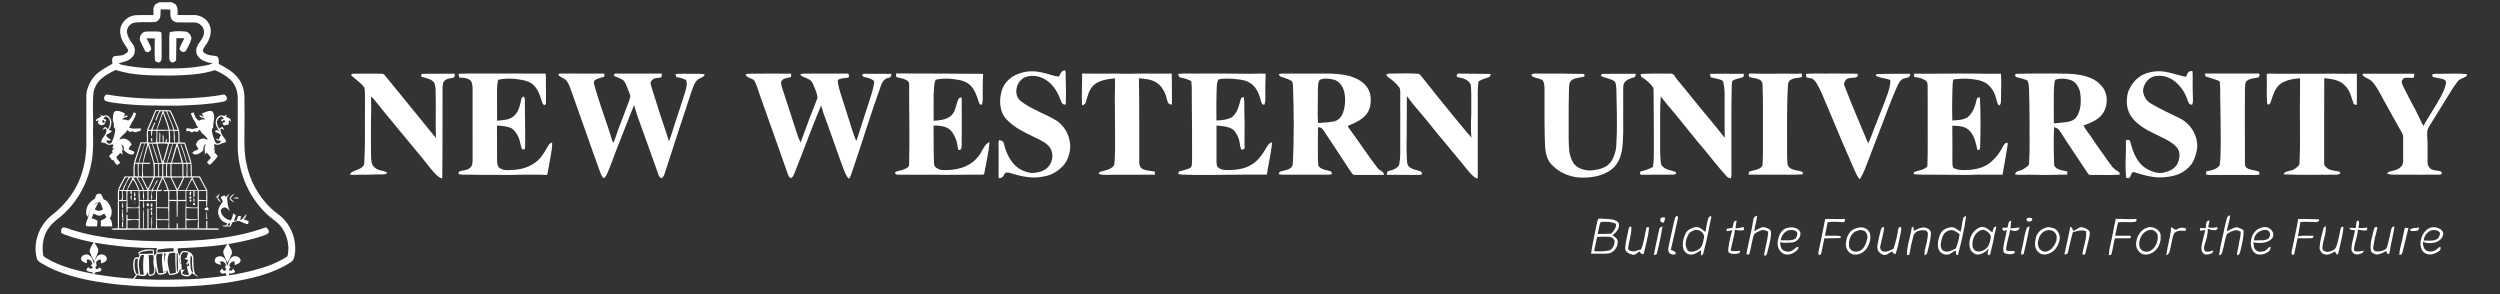 <?xml version="1.0" encoding="UTF-8" ?>
<!DOCTYPE svg PUBLIC "-//W3C//DTD SVG 1.1//EN" "http://www.w3.org/Graphics/SVG/1.1/DTD/svg11.dtd">
<svg width="2934pt" height="345pt" viewBox="0 0 2934 345" version="1.1" xmlns="http://www.w3.org/2000/svg">
<rect x="0" y="0" width="2934" height="345" fill="#333333" stroke="none"/>
<g id="#ffffffff">
<path fill="#ffffff" opacity="1.00" d=" M 181.45 6.41 C 182.42 4.22 185.04 3.99 186.78 2.68 C 192.06 2.59 197.34 2.80 202.61 2.54 L 202.40 3.42 C 209.09 4.54 208.59 12.50 208.33 17.64 C 215.20 17.68 222.06 17.63 228.93 17.67 C 236.29 18.16 243.56 22.85 246.16 29.91 C 248.48 35.63 247.15 42.08 244.70 47.52 C 243.02 51.31 240.12 54.36 238.31 58.06 C 237.45 60.53 239.77 62.37 241.75 63.24 C 245.54 65.31 249.97 65.05 254.07 65.88 C 257.57 67.48 256.72 71.88 256.67 74.97 C 265.16 79.42 273.95 84.25 279.78 92.10 C 284.73 98.58 286.94 106.79 286.87 114.87 C 287.15 130.58 287.02 146.30 286.79 162.01 C 286.93 172.00 286.94 182.08 289.21 191.87 C 293.06 211.69 303.19 230.25 317.75 244.23 C 322.84 249.20 329.13 252.80 333.91 258.11 C 342.52 267.84 346.95 281.00 346.52 293.93 C 345.92 298.87 345.94 305.09 341.03 307.91 C 318.95 322.12 292.68 327.56 267.12 331.67 C 225.58 337.58 183.37 337.97 141.62 334.23 C 122.17 332.20 102.72 329.35 83.93 323.84 C 71.52 320.31 59.38 315.52 48.38 308.73 C 46.27 307.30 43.58 305.92 43.19 303.12 C 38.28 284.59 46.10 263.84 61.17 252.25 C 79.00 238.62 92.57 219.09 97.77 197.14 C 100.01 188.61 101.12 179.81 101.34 171.01 C 101.33 152.34 101.34 133.67 101.32 115.00 C 100.80 105.23 105.11 95.64 111.66 88.55 C 117.37 82.59 124.91 78.98 131.93 74.85 C 131.69 71.88 130.76 67.68 134.04 66.01 C 137.93 65.02 142.28 65.96 145.86 63.78 C 147.64 62.61 150.48 61.59 150.37 59.03 C 149.04 55.20 145.93 52.36 144.19 48.74 C 141.52 43.33 139.74 36.81 142.00 30.95 C 144.58 23.77 151.44 18.47 159.06 17.88 C 166.04 17.40 173.05 17.77 180.04 17.70 C 180.56 13.94 179.09 9.74 181.45 6.41 M 188.50 11.06 C 188.44 13.68 188.46 16.31 188.21 18.92 C 187.79 22.50 184.77 25.69 181.11 25.88 C 173.71 26.33 166.27 25.57 158.89 26.40 C 153.25 26.83 148.30 32.33 149.05 38.06 C 149.77 43.30 152.79 47.79 155.88 51.94 C 159.26 56.39 159.11 63.10 155.12 67.12 C 151.10 71.70 144.87 72.74 139.27 74.18 C 140.41 74.96 141.57 75.77 142.97 75.98 C 159.03 79.49 175.54 80.55 191.95 80.33 C 205.48 80.42 219.06 80.35 232.46 78.26 C 238.20 77.28 244.17 76.84 249.55 74.43 C 244.50 73.38 239.17 72.28 235.08 68.93 C 232.39 66.77 230.20 63.59 230.29 60.02 C 229.82 51.42 239.42 46.51 239.40 37.96 C 239.78 31.77 234.16 26.40 228.11 26.36 C 221.77 26.28 215.43 26.42 209.09 26.32 C 205.89 26.35 202.42 24.86 200.98 21.85 C 199.42 18.56 200.17 14.81 199.91 11.29 C 196.12 10.92 192.30 10.94 188.50 11.06 M 119.73 91.75 C 114.48 95.86 110.94 102.03 109.75 108.57 C 108.14 123.68 109.93 138.88 109.09 154.03 C 109.49 165.97 109.67 178.05 107.49 189.85 C 103.42 214.12 90.97 237.15 72.22 253.20 C 67.70 257.33 62.37 260.65 58.66 265.61 C 51.00 274.71 48.79 287.45 50.61 298.96 C 50.70 300.97 52.66 301.87 54.12 302.84 C 71.05 312.97 90.49 317.75 109.69 321.36 C 108.41 317.87 103.39 320.19 101.66 317.08 C 101.13 315.47 102.79 314.55 103.64 313.52 C 105.14 315.57 107.47 316.10 109.04 313.69 C 108.19 312.95 107.32 312.23 106.45 311.52 C 106.90 311.12 107.81 310.34 108.27 309.95 C 107.83 306.66 105.41 303.55 101.76 304.85 C 101.82 306.20 101.89 307.54 101.95 308.90 C 99.16 308.02 95.76 307.17 95.01 303.86 C 95.02 300.11 99.76 297.84 103.05 298.78 C 107.82 300.37 109.27 305.82 110.47 310.13 C 110.57 308.91 110.64 307.69 110.79 306.48 C 108.20 303.13 106.64 299.05 105.23 295.10 C 105.29 291.13 108.11 287.90 109.81 284.50 C 98.21 282.34 86.77 279.31 75.70 275.21 C 74.36 274.59 72.78 274.17 71.82 272.98 C 71.21 270.69 71.94 266.80 74.96 266.94 C 78.99 267.21 82.57 269.43 86.45 270.40 C 120.89 280.92 157.22 282.76 193.00 283.18 C 233.12 283.01 274.08 280.55 312.13 266.76 C 314.33 268.20 316.85 271.17 314.78 273.75 C 311.66 276.11 307.73 276.98 304.08 278.20 C 292.28 281.86 280.16 284.36 268.00 286.45 C 269.51 290.49 273.92 294.54 271.51 299.02 C 270.09 302.11 268.93 305.37 267.04 308.20 C 264.90 305.44 264.15 301.71 262.61 298.53 C 260.53 294.05 264.77 290.27 266.63 286.56 C 247.43 289.59 227.99 290.55 208.59 291.42 C 208.25 294.49 209.52 297.29 210.45 300.13 C 211.63 298.42 211.99 295.89 213.99 294.91 C 219.14 293.50 226.00 296.08 226.92 301.86 C 227.07 308.53 226.67 315.43 229.04 321.82 C 230.23 322.86 231.77 323.43 232.95 324.49 C 229.80 324.39 227.84 321.78 225.21 320.48 C 223.44 325.36 217.05 325.06 213.42 322.61 C 211.70 320.72 212.42 317.85 211.81 315.55 C 210.19 316.87 210.44 319.48 208.57 320.56 C 205.67 322.33 202.18 322.64 198.87 322.78 C 197.40 320.70 196.80 318.21 195.71 315.95 C 195.61 317.72 195.97 320.23 193.90 321.02 C 191.26 322.11 187.95 323.12 185.28 321.70 C 183.22 318.90 183.18 315.22 182.39 311.96 C 182.26 314.96 182.97 318.15 181.68 320.99 C 180.41 323.40 177.47 323.63 175.09 323.97 C 174.11 322.55 173.59 320.93 173.51 319.22 C 172.46 320.98 171.66 323.66 169.20 323.73 C 166.44 324.51 163.76 323.14 161.04 322.84 C 160.03 324.34 159.00 325.81 157.97 327.29 C 174.62 328.22 191.32 328.71 207.99 328.00 C 227.41 328.07 246.81 326.30 266.00 323.45 C 265.58 322.43 265.17 321.43 264.74 320.43 C 262.84 320.92 260.24 321.87 258.90 319.79 C 257.01 318.11 259.78 316.23 260.92 315.10 C 261.51 316.76 262.58 318.28 264.53 317.59 C 265.37 316.43 265.50 313.60 263.40 313.54 C 263.85 313.11 264.74 312.26 265.19 311.83 C 264.89 308.19 261.58 305.84 258.03 307.10 C 258.53 308.30 259.04 309.49 259.56 310.69 C 256.54 310.32 252.57 309.57 251.93 305.98 C 251.91 301.04 258.65 299.23 262.09 301.98 C 265.44 304.30 265.87 308.67 266.50 312.35 C 268.13 308.85 268.68 304.56 271.89 302.04 C 275.15 299.25 281.06 300.86 282.37 304.95 C 282.57 308.91 278.29 310.05 275.34 311.14 C 275.47 309.70 275.48 308.27 275.37 306.84 C 271.63 306.01 266.58 311.20 270.84 313.97 C 269.29 314.50 268.62 315.61 268.84 317.32 C 269.67 317.40 271.33 317.57 272.16 317.66 C 272.48 317.03 273.14 315.76 273.46 315.13 C 274.31 316.40 275.15 317.67 275.99 318.95 C 274.21 321.09 271.50 321.34 268.97 320.71 C 268.98 321.32 269.01 322.52 269.02 323.12 C 277.23 321.96 285.35 320.19 293.42 318.31 C 308.73 314.43 324.28 309.72 337.40 300.70 C 340.01 289.57 337.60 277.29 331.17 267.84 C 326.25 260.40 318.04 256.31 311.89 250.08 C 290.11 228.90 278.27 198.20 279.00 167.94 C 278.99 150.30 279.01 132.67 278.99 115.03 C 279.06 106.90 276.00 98.63 269.93 93.08 C 264.75 88.46 258.52 84.88 252.13 82.33 C 236.00 87.68 218.76 88.08 201.93 88.67 C 179.85 88.50 157.15 89.11 135.91 82.13 C 130.18 84.70 124.60 87.75 119.73 91.75 M 110.83 284.82 C 112.61 287.73 115.13 290.47 115.39 294.02 C 114.86 298.06 112.42 301.49 111.25 305.34 C 112.84 303.38 113.56 300.56 116.00 299.43 C 119.53 297.42 125.66 299.42 125.41 304.08 C 124.80 307.39 121.12 308.43 118.29 309.11 C 118.40 307.70 118.50 306.30 118.58 304.89 C 115.54 304.10 111.79 306.82 113.02 310.09 C 113.84 311.46 113.49 312.47 111.97 313.13 C 112.10 313.79 112.37 315.10 112.50 315.76 C 114.11 315.71 115.91 315.77 116.38 313.77 C 117.45 314.51 119.47 315.18 118.95 316.89 C 117.63 320.76 111.56 317.17 110.72 321.72 C 125.77 324.32 140.95 326.00 156.18 327.09 C 157.35 325.51 158.52 323.92 159.65 322.30 C 158.54 321.10 157.46 319.78 157.21 318.11 C 156.26 313.36 155.55 308.12 157.70 303.60 C 158.67 301.51 161.15 302.12 163.00 301.93 C 163.18 301.23 163.55 299.82 163.73 299.12 C 162.52 298.10 161.53 296.28 163.49 295.42 C 168.44 292.60 174.59 292.41 180.15 292.96 C 181.16 295.24 180.58 297.74 180.96 300.14 C 181.93 299.12 182.81 298.03 183.66 296.92 C 183.13 294.97 183.29 293.00 184.50 291.33 C 178.04 290.72 171.54 291.26 165.08 290.68 C 146.88 290.04 128.80 287.66 110.83 284.82 M 184.96 292.78 C 184.86 293.69 184.67 295.49 184.57 296.39 C 191.00 296.13 197.40 295.54 203.81 295.01 C 203.77 293.76 203.75 292.52 203.74 291.29 C 197.44 291.12 191.19 291.97 184.96 292.78 M 168.11 295.10 C 166.29 295.59 164.14 295.98 163.29 297.92 C 168.72 298.21 174.14 297.72 179.57 297.60 C 179.48 296.72 179.31 294.94 179.23 294.05 C 175.50 294.01 171.76 294.33 168.11 295.10 M 198.64 297.47 C 194.76 305.11 197.93 313.67 199.47 321.49 C 201.79 321.05 204.12 320.63 206.43 320.15 C 205.86 312.31 205.66 304.44 205.65 296.58 C 203.32 296.87 200.85 296.69 198.64 297.47 M 214.91 295.89 C 211.35 299.20 211.76 304.51 212.83 308.81 C 212.21 308.58 210.97 308.13 210.34 307.90 C 210.66 305.48 210.75 303.03 210.59 300.59 C 210.30 303.02 210.17 305.46 209.98 307.89 C 210.99 308.55 211.98 309.22 212.98 309.89 C 212.98 312.24 213.04 314.60 213.22 316.95 C 214.15 316.77 216.02 316.40 216.96 316.22 C 215.99 317.76 213.71 318.86 213.96 320.96 C 215.92 323.02 219.24 322.52 221.83 322.71 C 220.96 319.40 219.84 316.15 219.19 312.78 C 219.90 312.51 221.31 311.98 222.02 311.72 C 221.85 310.43 221.82 308.96 220.29 308.62 L 220.56 311.01 C 220.04 310.69 219.01 310.04 218.49 309.72 C 219.41 308.26 220.28 306.78 221.12 305.28 C 219.48 304.79 217.80 304.38 216.30 303.52 C 217.05 303.22 218.55 302.61 219.31 302.31 C 219.46 300.29 219.98 298.34 221.19 296.69 C 219.15 296.06 217.02 295.95 214.91 295.89 M 192.41 297.49 C 192.40 301.09 192.87 304.66 193.52 308.19 C 193.70 305.47 193.75 302.75 193.75 300.03 C 194.14 299.19 194.53 298.35 194.92 297.51 C 194.29 297.50 193.04 297.49 192.41 297.49 M 207.37 296.72 C 207.31 304.32 207.20 311.92 207.75 319.51 C 208.04 318.89 208.61 317.65 208.89 317.03 C 209.23 310.74 208.58 304.45 208.59 298.16 C 208.29 297.80 207.67 297.08 207.37 296.72 M 184.02 298.11 C 183.48 300.05 183.13 302.06 183.41 304.08 C 183.99 309.68 184.58 315.33 186.20 320.75 C 188.03 320.69 189.87 320.59 191.68 320.31 C 190.59 312.77 189.03 305.12 190.82 297.53 C 188.54 297.66 186.28 297.85 184.02 298.11 M 165.52 299.46 C 161.55 306.53 163.19 314.79 164.53 322.33 C 165.58 322.33 167.68 322.32 168.73 322.31 C 167.61 314.65 167.68 306.83 168.96 299.19 C 167.81 299.28 166.66 299.36 165.52 299.46 M 174.36 299.32 C 175.40 307.02 174.68 314.82 175.41 322.51 C 176.91 322.02 178.67 322.06 179.96 321.02 C 181.99 317.62 180.70 313.52 180.15 309.90 C 179.48 306.38 181.09 302.77 179.76 299.34 C 177.95 299.32 176.15 299.32 174.36 299.32 M 223.76 314.32 C 224.02 316.53 224.53 318.97 226.61 320.24 C 225.90 315.53 225.08 310.80 225.41 306.01 C 225.21 303.98 226.07 301.06 223.65 300.04 C 223.21 304.79 223.28 309.58 223.76 314.32 M 158.81 304.04 C 157.48 308.89 157.78 314.09 159.12 318.90 C 159.44 320.77 160.79 321.81 162.65 322.10 C 162.09 315.96 160.45 309.75 161.99 303.61 C 161.20 303.72 159.60 303.94 158.81 304.04 M 193.09 318.27 C 191.58 321.32 196.36 318.44 193.09 318.27 Z" />
<path fill="#ffffff" opacity="1.00" d=" M 164.89 48.84 C 162.40 44.24 165.65 37.69 170.91 37.12 C 175.60 36.66 180.32 37.04 185.03 36.99 C 186.65 37.14 189.49 36.97 189.55 39.27 C 189.86 48.83 189.58 58.42 189.70 67.99 C 189.95 70.39 188.57 73.17 185.96 73.43 C 184.42 73.02 182.77 72.38 181.89 70.97 C 181.22 62.35 181.57 53.68 181.70 45.04 C 178.50 44.99 175.31 44.99 172.11 45.00 C 173.86 48.66 175.92 52.20 177.28 56.04 C 178.48 59.85 172.62 63.19 170.25 59.72 C 168.32 56.17 166.66 52.47 164.89 48.84 Z" />
<path fill="#ffffff" opacity="1.00" d=" M 199.09 37.93 C 204.86 36.11 211.07 36.53 217.02 36.96 C 221.21 37.13 224.19 41.13 224.69 45.03 C 223.41 50.04 220.98 54.73 218.39 59.18 C 216.48 62.77 211.18 60.65 210.68 57.13 C 211.90 52.77 214.38 48.92 216.39 44.90 C 213.26 44.94 210.14 44.78 207.02 44.74 C 206.76 53.52 206.90 62.31 206.68 71.09 C 205.05 72.27 203.06 74.32 200.95 72.84 C 197.80 71.08 198.81 67.00 198.66 64.02 C 198.91 55.33 198.16 46.59 199.09 37.93 Z" />
<path fill="#ffffff" opacity="1.00" d=" M 1242.81 89.73 C 1244.34 87.34 1245.00 83.90 1248.11 83.03 C 1249.55 81.63 1251.02 83.48 1250.65 84.91 C 1250.63 97.51 1251.51 110.12 1250.73 122.70 C 1248.00 123.20 1245.93 121.24 1245.23 118.77 C 1241.93 109.42 1236.91 100.21 1228.55 94.49 C 1221.39 89.46 1211.72 87.26 1203.38 90.48 C 1192.78 94.60 1188.64 110.84 1197.78 118.48 C 1210.89 128.92 1227.50 133.42 1241.41 142.56 C 1251.06 149.81 1256.66 162.06 1255.98 174.10 C 1255.20 181.29 1252.92 188.55 1248.08 194.07 C 1242.07 200.77 1233.93 205.76 1224.96 207.11 C 1211.92 210.02 1198.58 207.12 1186.10 203.18 C 1183.70 202.32 1179.84 201.63 1178.66 204.59 C 1177.56 207.34 1175.20 209.62 1172.01 208.93 C 1171.74 195.29 1172.25 181.63 1171.85 167.98 C 1171.72 166.70 1171.99 165.50 1172.66 164.39 C 1174.89 164.88 1177.54 165.41 1178.00 168.10 C 1180.17 177.09 1183.82 185.91 1190.08 192.85 C 1195.24 198.46 1202.49 201.82 1209.96 202.97 C 1215.99 203.15 1222.35 201.86 1227.38 198.37 C 1233.28 194.03 1236.47 186.04 1234.53 178.88 C 1233.47 171.99 1227.19 167.76 1221.51 164.72 C 1210.53 159.05 1198.87 154.46 1188.96 146.96 C 1183.83 142.88 1178.48 138.41 1176.09 132.11 C 1172.60 122.97 1173.17 112.58 1176.64 103.52 C 1180.45 94.54 1188.82 88.25 1198.08 85.68 C 1206.73 82.76 1216.16 83.27 1224.89 85.59 C 1230.95 86.60 1236.60 89.68 1242.81 89.73 Z" />
<path fill="#ffffff" opacity="1.00" d=" M 2569.84 83.83 C 2570.85 83.67 2572.44 82.68 2573.19 83.90 C 2573.58 93.26 2573.06 102.65 2573.54 112.02 C 2573.59 115.58 2574.11 119.27 2572.87 122.69 C 2569.08 123.69 2568.12 119.47 2567.12 116.83 C 2562.71 104.12 2552.79 91.99 2539.03 89.34 C 2534.10 88.64 2528.71 88.61 2524.29 91.17 C 2518.75 94.45 2515.29 100.69 2515.01 107.07 C 2515.81 112.95 2519.11 118.66 2524.39 121.59 C 2535.30 128.01 2546.85 133.25 2558.19 138.84 C 2571.39 145.27 2580.21 160.25 2578.45 174.96 C 2577.33 181.23 2575.48 187.57 2571.83 192.87 C 2568.06 197.49 2563.39 201.54 2557.86 203.88 C 2550.68 207.02 2542.77 208.08 2535.00 208.26 C 2524.67 208.13 2514.68 205.22 2504.91 202.15 C 2499.82 200.83 2501.76 209.99 2497.02 209.02 C 2494.21 209.23 2495.13 205.73 2494.96 204.01 C 2493.83 191.68 2495.41 179.36 2494.99 167.01 C 2493.63 163.54 2499.57 163.21 2500.02 166.11 C 2502.00 173.01 2503.79 180.10 2507.80 186.18 C 2511.77 193.69 2519.01 199.06 2527.05 201.54 C 2531.44 203.29 2536.40 203.57 2540.93 202.14 C 2546.79 200.66 2552.82 197.59 2555.56 191.89 C 2558.27 185.87 2559.40 177.80 2554.41 172.60 C 2547.34 164.99 2537.24 161.51 2528.24 156.84 C 2518.60 152.09 2508.75 146.72 2502.14 137.99 C 2495.50 129.57 2494.73 117.95 2497.55 107.92 C 2500.73 99.54 2506.65 91.86 2514.77 87.79 C 2523.05 83.88 2532.55 82.74 2541.57 84.29 C 2549.58 85.70 2557.24 88.56 2565.22 90.19 C 2567.10 88.28 2566.82 84.54 2569.84 83.83 Z" />
<path fill="#ffffff" opacity="1.00" d=" M 412.82 89.09 C 411.64 88.07 412.56 86.38 414.01 86.54 C 424.92 86.58 435.83 86.23 446.75 86.44 C 448.09 86.55 449.46 86.67 450.71 87.24 C 471.03 112.11 491.30 137.07 511.61 161.95 C 510.94 143.01 511.86 124.03 511.20 105.09 C 510.84 101.88 510.99 98.08 508.44 95.69 C 504.95 92.27 499.83 91.70 495.38 90.29 C 493.24 89.84 494.33 86.73 496.09 86.69 C 508.61 86.35 521.15 86.74 533.68 86.52 C 533.50 88.12 534.19 90.55 532.07 91.14 C 529.18 92.00 525.95 91.76 523.35 93.51 C 519.83 95.23 519.57 99.58 519.37 103.01 C 519.23 138.50 519.53 173.99 519.01 209.48 C 514.54 208.44 511.49 204.75 508.58 201.48 C 504.11 196.59 500.26 191.18 496.07 186.05 C 476.93 162.81 457.51 139.81 438.68 116.32 C 437.73 115.14 436.53 114.22 435.35 113.30 C 436.08 125.21 435.22 137.13 435.36 149.06 C 435.42 160.58 435.17 172.11 435.51 183.63 C 435.79 188.07 435.56 193.47 439.58 196.39 C 443.30 200.49 449.28 199.81 453.87 202.11 C 453.84 202.54 453.77 203.39 453.74 203.82 C 451.29 204.82 448.58 204.64 445.99 204.68 C 439.33 204.56 432.67 205.20 426.01 205.00 C 420.85 204.78 415.69 205.82 410.57 204.84 C 412.27 201.09 416.74 200.46 420.12 198.90 C 423.57 197.63 427.44 195.22 427.51 191.10 C 428.82 169.40 428.05 147.65 428.32 125.92 C 428.19 118.24 428.71 110.51 427.79 102.87 C 423.73 97.38 417.85 93.59 412.82 89.09 Z" />
<path fill="#ffffff" opacity="1.00" d=" M 538.11 86.62 C 552.36 85.97 566.65 86.52 580.92 86.33 C 600.53 86.38 620.15 86.25 639.77 86.41 C 639.97 86.64 640.38 87.10 640.59 87.32 C 640.71 98.23 640.83 109.16 640.75 120.07 C 640.97 121.60 640.02 123.93 638.09 123.06 C 636.34 121.48 636.01 119.00 635.24 116.89 C 633.15 109.85 630.10 102.52 624.02 98.01 C 617.83 93.96 610.27 93.35 603.13 92.47 C 596.95 92.11 590.70 92.16 584.65 93.61 C 582.75 101.27 583.45 109.19 583.33 116.99 C 583.36 125.23 583.26 133.48 583.39 141.73 C 589.91 140.92 597.15 141.02 602.55 136.69 C 608.35 131.90 610.29 124.22 611.66 117.16 C 611.70 115.38 612.94 114.23 614.22 113.19 C 615.38 114.13 616.15 115.40 615.98 116.94 C 615.91 135.29 616.63 153.64 616.28 171.99 C 616.17 172.77 615.96 174.33 615.86 175.11 C 614.75 175.16 613.38 175.79 612.52 174.76 C 610.68 170.50 610.53 165.72 608.69 161.46 C 606.90 157.31 604.34 153.34 600.61 150.70 C 595.23 148.00 589.09 147.82 583.22 147.26 C 583.49 161.17 583.22 175.09 583.36 189.01 C 583.53 191.98 583.85 195.49 586.58 197.30 C 591.62 200.83 598.14 199.54 603.88 199.25 C 615.25 198.53 626.69 193.92 634.24 185.18 C 637.87 180.64 640.76 175.58 643.69 170.57 C 644.55 168.88 646.10 167.67 648.02 167.41 C 648.17 176.02 645.84 184.40 644.52 192.85 C 643.57 196.99 643.35 201.30 642.03 205.36 C 631.74 204.57 621.38 205.19 611.06 205.01 C 598.05 205.74 585.02 204.98 572.00 205.22 C 565.67 205.44 559.35 204.89 553.03 205.00 C 548.16 204.94 543.25 205.30 538.44 204.42 C 537.57 203.35 538.46 202.25 538.87 201.21 C 543.20 199.78 548.36 200.03 551.90 196.78 C 554.66 194.38 554.56 190.39 554.66 187.04 C 554.65 159.05 554.71 131.05 554.63 103.05 C 554.24 99.62 554.16 95.21 550.67 93.38 C 547.24 91.08 542.97 91.48 539.07 90.98 C 538.72 89.53 538.40 88.08 538.11 86.62 Z" />
<path fill="#ffffff" opacity="1.00" d=" M 655.27 87.76 C 655.71 86.08 657.66 86.39 658.97 86.32 C 675.71 86.32 692.46 86.35 709.19 86.37 C 709.12 87.62 710.10 89.71 708.43 90.22 C 704.96 91.41 701.15 91.94 698.14 94.16 C 696.22 95.54 697.16 98.12 697.54 100.01 C 702.80 118.55 709.26 136.71 715.42 154.95 C 716.93 159.21 717.67 163.74 719.69 167.80 C 722.17 162.71 723.64 157.22 725.58 151.93 C 729.61 141.22 733.84 130.60 737.77 119.86 C 738.74 116.68 740.78 113.17 738.95 109.90 C 736.55 104.96 735.64 99.25 732.16 94.88 C 729.19 92.02 724.99 91.14 721.35 89.45 C 719.43 88.05 721.20 86.07 723.06 86.36 C 740.93 86.33 758.81 86.27 776.69 86.39 C 776.54 87.89 777.01 89.66 775.81 90.84 C 772.46 91.87 768.27 90.83 765.63 93.68 C 763.72 95.18 762.96 97.67 763.95 99.93 C 767.57 112.41 771.90 124.68 775.65 137.12 C 778.70 146.74 782.31 156.18 785.01 165.91 C 787.73 159.84 789.25 153.32 791.41 147.04 C 795.67 133.87 800.16 120.77 804.22 107.53 C 805.40 103.17 807.01 98.39 805.19 93.97 C 801.64 92.11 797.77 90.83 793.77 90.55 C 793.30 89.38 793.01 88.14 792.85 86.90 C 799.19 86.19 805.58 86.80 811.95 86.62 C 817.00 86.74 822.12 86.27 827.12 87.28 C 826.05 91.20 821.18 91.20 818.57 93.63 C 814.38 97.78 812.94 103.70 810.99 109.07 C 800.58 140.72 790.10 172.35 779.93 204.08 C 779.36 206.04 778.22 207.74 776.87 209.25 C 774.78 208.80 773.47 207.17 772.88 205.21 C 766.22 186.29 759.24 167.47 752.56 148.56 C 749.52 140.19 746.35 131.84 744.25 123.19 C 736.84 141.03 730.17 159.16 722.94 177.08 C 719.83 185.47 716.79 193.89 713.31 202.14 C 712.24 204.64 710.96 207.06 709.19 209.14 C 705.84 207.81 705.37 203.85 703.95 200.97 C 692.67 170.04 682.09 138.86 670.89 107.90 C 669.30 103.45 667.83 98.84 665.06 94.96 C 662.58 91.54 657.62 91.23 655.27 87.76 Z" />
<path fill="#ffffff" opacity="1.00" d=" M 887.00 86.48 C 900.83 86.16 914.67 86.41 928.50 86.50 C 928.47 87.44 928.40 89.33 928.37 90.28 C 924.81 91.76 920.19 91.21 917.60 94.53 C 915.76 96.91 917.11 99.87 917.67 102.44 C 922.10 116.25 926.89 129.95 931.13 143.82 C 933.88 151.64 935.78 159.80 939.58 167.20 C 946.02 149.71 952.47 132.22 959.38 114.91 C 959.03 108.56 955.81 102.70 953.36 96.91 C 950.29 91.65 943.33 91.65 939.06 87.84 C 939.86 87.09 940.79 86.61 941.85 86.42 C 959.77 86.35 977.71 86.35 995.64 86.34 C 996.00 87.85 997.39 90.64 995.00 91.15 C 991.06 92.00 986.69 91.40 983.26 93.91 C 983.34 100.51 985.61 106.76 987.55 112.99 C 990.48 122.35 993.44 131.70 996.50 141.02 C 999.24 149.08 1001.31 157.38 1004.79 165.18 C 1005.00 164.88 1005.43 164.28 1005.64 163.98 C 1009.62 151.25 1013.68 138.54 1017.88 125.88 C 1020.83 116.33 1024.46 106.91 1025.96 96.98 C 1026.25 94.17 1022.97 93.15 1020.94 92.19 C 1018.06 90.74 1014.31 91.26 1011.94 88.86 C 1011.63 87.01 1013.43 86.47 1014.94 86.57 C 1025.34 86.63 1035.75 86.53 1046.16 86.69 C 1045.98 88.76 1045.49 91.29 1042.88 91.30 C 1037.93 92.04 1035.02 96.56 1033.68 101.00 C 1021.64 134.44 1011.39 168.50 999.85 202.12 C 998.83 204.74 998.20 207.65 996.21 209.75 C 992.83 206.44 991.44 201.81 989.69 197.56 C 984.47 183.85 979.90 169.91 974.84 156.15 C 971.22 145.30 966.60 134.80 963.66 123.73 C 952.85 149.30 943.51 175.48 933.20 201.25 C 932.01 203.95 931.22 207.05 928.78 208.94 C 926.15 208.97 925.33 205.98 924.48 204.02 C 913.31 172.74 902.48 141.33 891.21 110.09 C 889.23 104.90 888.08 99.34 885.25 94.52 C 882.38 91.36 876.34 91.94 874.96 87.23 C 878.86 86.03 882.98 86.63 887.00 86.48 Z" />
<path fill="#ffffff" opacity="1.00" d=" M 1051.59 86.22 C 1085.64 86.43 1119.70 86.25 1153.75 86.67 C 1153.41 94.10 1153.17 101.53 1153.33 108.97 C 1153.15 113.54 1153.90 118.29 1152.34 122.68 C 1150.66 123.63 1149.24 121.64 1148.87 120.21 C 1146.42 112.69 1143.96 104.57 1137.82 99.17 C 1131.47 93.83 1122.85 93.41 1115.01 92.42 C 1109.35 92.11 1103.65 92.22 1098.12 93.55 C 1095.61 98.67 1096.46 104.55 1095.75 110.05 C 1095.59 120.60 1095.67 131.17 1095.71 141.73 C 1103.64 141.11 1113.35 140.50 1118.32 133.32 C 1122.12 128.24 1122.06 121.52 1124.98 116.07 C 1125.55 114.58 1128.98 113.26 1128.64 115.87 C 1128.83 134.55 1128.73 153.23 1128.62 171.92 C 1128.59 173.94 1127.50 176.91 1124.94 175.92 C 1123.23 172.34 1123.71 168.16 1122.26 164.49 C 1120.26 159.38 1117.74 154.01 1113.08 150.82 C 1107.84 147.77 1101.57 147.21 1095.63 147.40 C 1095.76 162.30 1095.54 177.22 1096.19 192.11 C 1096.14 196.59 1101.18 198.61 1104.86 199.47 C 1120.38 200.56 1138.00 196.87 1147.90 183.81 C 1152.84 178.44 1154.33 169.90 1161.36 166.62 C 1160.17 178.87 1157.59 190.96 1155.22 203.04 C 1155.18 205.87 1151.81 204.82 1150.03 205.02 C 1132.35 204.67 1114.68 205.62 1097.01 205.02 C 1082.66 205.14 1068.31 205.00 1053.96 204.99 C 1052.27 205.28 1051.08 204.26 1050.11 203.05 C 1052.04 199.99 1056.13 200.80 1059.06 199.40 C 1062.04 198.10 1066.87 197.22 1066.91 193.12 C 1067.77 161.73 1066.82 130.32 1066.97 98.92 C 1067.31 96.37 1065.15 94.63 1063.10 93.68 C 1059.94 92.07 1056.40 91.56 1053.00 90.75 C 1050.93 90.40 1052.00 87.60 1051.59 86.22 Z" />
<path fill="#ffffff" opacity="1.00" d=" M 1269.98 86.29 C 1282.99 86.63 1296.01 86.42 1309.03 86.37 C 1322.00 86.94 1334.97 86.13 1347.95 86.38 C 1357.02 86.33 1366.10 86.58 1375.16 86.32 C 1375.46 98.46 1375.33 110.63 1375.38 122.76 C 1373.76 122.61 1371.93 122.33 1370.97 120.86 C 1369.14 117.10 1368.91 112.78 1367.08 109.02 C 1364.75 103.81 1361.12 98.91 1355.99 96.19 C 1350.13 92.85 1343.20 92.53 1336.65 91.88 C 1337.27 124.60 1336.88 157.33 1337.02 190.05 C 1337.00 193.12 1337.82 196.70 1340.81 198.22 C 1345.19 200.51 1350.26 200.44 1355.03 201.25 C 1355.32 202.48 1355.50 203.74 1355.58 205.02 C 1339.36 204.97 1323.14 205.03 1306.93 205.05 C 1301.18 205.22 1295.31 205.72 1289.69 204.28 L 1289.64 203.14 C 1289.95 202.79 1290.57 202.08 1290.88 201.72 C 1296.72 199.87 1304.21 199.31 1307.68 193.53 C 1308.47 187.40 1308.44 181.17 1308.64 174.99 C 1308.63 157.78 1308.63 140.57 1308.42 123.37 C 1308.03 112.88 1308.86 102.40 1308.53 91.91 C 1299.92 92.88 1290.58 93.85 1283.75 99.77 C 1278.12 104.93 1276.37 112.61 1274.42 119.66 C 1273.99 121.96 1271.97 123.09 1269.86 123.49 C 1269.31 111.10 1270.07 98.69 1269.98 86.29 Z" />
<path fill="#ffffff" opacity="1.00" d=" M 1382.68 86.68 C 1391.74 85.84 1400.93 86.58 1410.04 86.33 C 1427.04 86.39 1444.05 86.17 1461.05 86.56 C 1469.15 86.77 1477.27 86.09 1485.37 86.53 C 1485.15 94.69 1484.84 102.85 1485.00 111.02 C 1484.93 114.99 1485.42 119.13 1483.90 122.91 C 1480.51 123.24 1480.13 119.46 1479.44 117.05 C 1477.40 108.72 1473.07 99.88 1464.89 96.15 C 1459.09 93.13 1452.43 93.25 1446.12 92.39 C 1440.72 92.33 1435.24 91.93 1429.95 93.21 C 1428.76 95.61 1428.08 98.24 1428.04 100.92 C 1427.40 114.40 1427.54 127.90 1427.57 141.39 C 1433.67 141.20 1440.09 140.60 1445.56 137.66 C 1452.42 132.64 1454.00 123.76 1456.26 116.11 C 1456.54 114.45 1458.43 114.24 1459.78 113.94 C 1460.84 120.57 1460.06 127.30 1460.41 133.97 C 1461.08 147.01 1460.27 160.07 1460.66 173.11 C 1461.02 175.43 1458.21 175.54 1456.64 175.47 C 1454.87 170.79 1455.22 165.56 1453.06 161.01 C 1451.21 157.07 1449.08 152.75 1444.95 150.79 C 1439.60 148.12 1433.52 147.86 1427.68 147.34 C 1427.60 161.56 1427.67 175.78 1427.68 190.00 C 1427.86 192.21 1427.64 194.92 1429.55 196.49 C 1434.00 200.41 1440.43 199.59 1445.92 199.46 C 1455.85 199.08 1466.04 196.38 1473.68 189.74 C 1479.50 184.67 1483.54 178.01 1487.34 171.38 C 1488.47 169.16 1490.55 167.67 1492.87 166.84 C 1492.07 179.69 1488.53 192.19 1486.76 204.93 C 1458.54 204.66 1430.33 205.47 1402.10 205.31 C 1395.86 204.82 1389.55 205.47 1383.36 204.46 C 1382.31 203.21 1383.31 201.05 1384.93 200.90 C 1389.17 199.56 1393.78 199.04 1397.62 196.61 C 1399.54 193.89 1398.59 190.15 1399.02 187.01 C 1399.06 163.02 1399.01 139.03 1398.67 115.04 C 1398.56 108.86 1398.99 102.65 1398.21 96.50 C 1398.13 94.61 1395.96 94.29 1394.63 93.58 C 1391.32 92.02 1387.63 91.70 1384.23 90.45 C 1383.31 89.42 1383.18 87.90 1382.68 86.68 Z" />
<path fill="#ffffff" opacity="1.00" d=" M 1500.79 86.99 C 1503.75 86.03 1506.88 86.37 1509.95 86.34 C 1526.98 86.36 1544.01 86.30 1561.04 86.35 C 1572.14 86.83 1583.73 87.80 1593.68 93.21 C 1601.01 96.94 1607.11 103.81 1608.36 112.11 C 1609.26 119.55 1608.59 127.81 1603.80 133.91 C 1598.73 140.20 1591.27 143.94 1583.89 146.81 C 1582.72 146.99 1581.28 148.23 1582.40 149.39 C 1594.12 165.15 1604.81 181.67 1616.77 197.25 C 1618.96 200.29 1624.05 200.85 1624.26 205.22 C 1613.16 205.47 1602.05 205.26 1590.94 205.34 C 1587.06 205.94 1585.74 201.56 1583.71 199.18 C 1573.55 183.40 1563.03 167.85 1552.73 152.17 C 1551.44 150.23 1549.10 149.05 1546.78 149.47 C 1546.63 162.29 1546.59 175.11 1546.75 187.93 C 1547.22 190.70 1546.13 194.34 1548.73 196.31 C 1552.16 199.32 1556.91 199.47 1561.05 200.91 C 1562.75 201.11 1562.82 202.91 1563.33 204.20 C 1561.94 204.72 1560.50 205.11 1559.04 205.02 C 1540.66 204.95 1522.27 205.08 1503.90 204.95 C 1502.86 204.76 1500.00 205.03 1501.03 203.11 C 1502.13 200.44 1505.58 200.80 1507.92 199.99 C 1512.04 199.07 1517.38 196.94 1517.21 191.86 C 1518.84 161.58 1518.51 131.21 1517.45 100.91 C 1517.16 98.81 1517.54 95.92 1515.32 94.77 C 1511.48 92.48 1507.08 91.52 1502.99 89.85 C 1501.66 89.48 1501.32 88.04 1500.79 86.99 M 1548.81 93.71 C 1546.50 96.86 1546.95 101.23 1546.66 104.98 C 1546.86 118.11 1546.03 131.24 1546.74 144.36 C 1553.31 143.96 1559.95 143.74 1566.42 142.31 C 1571.17 140.95 1574.66 136.69 1576.21 132.13 C 1578.95 124.44 1579.26 115.95 1577.64 107.99 C 1576.35 102.02 1572.53 96.45 1566.88 93.90 C 1561.07 92.25 1554.52 91.30 1548.81 93.71 Z" />
<path fill="#ffffff" opacity="1.00" d=" M 1627.32 87.24 C 1628.63 86.22 1630.42 86.53 1632.00 86.35 C 1642.66 86.39 1653.35 85.75 1664.00 86.58 C 1666.28 86.57 1667.38 88.78 1668.74 90.27 C 1682.42 107.53 1696.19 124.73 1710.23 141.70 C 1715.42 147.61 1720.00 154.06 1725.50 159.69 C 1725.89 160.46 1726.33 161.23 1726.79 161.98 C 1726.18 153.01 1726.13 143.98 1726.67 134.99 C 1726.47 123.27 1727.12 111.53 1726.22 99.84 C 1723.93 93.58 1716.93 91.65 1711.01 90.59 C 1708.45 90.24 1709.68 86.11 1711.90 86.37 C 1724.38 86.48 1736.88 86.57 1749.38 86.76 C 1749.37 88.45 1748.76 90.20 1746.97 90.64 C 1742.96 92.33 1738.42 93.01 1735.05 95.97 C 1733.73 105.92 1734.55 115.99 1734.34 126.00 C 1734.37 153.43 1734.34 180.87 1734.29 208.31 C 1734.05 210.75 1731.26 208.33 1730.19 207.77 C 1722.79 201.49 1717.61 193.11 1711.16 185.93 C 1700.11 172.31 1688.55 159.12 1677.71 145.33 C 1671.79 138.25 1666.06 131.01 1659.93 124.11 C 1656.77 120.54 1654.36 116.38 1651.08 112.92 C 1650.85 128.27 1651.15 143.62 1650.91 158.96 C 1650.63 169.67 1650.55 180.42 1651.47 191.10 C 1651.96 196.72 1658.21 198.66 1662.84 199.79 C 1664.84 200.61 1668.24 200.50 1668.79 203.15 C 1669.09 205.36 1666.40 205.14 1664.97 205.31 C 1652.47 205.46 1639.99 204.98 1627.51 205.26 C 1627.72 203.89 1627.97 202.53 1628.27 201.18 C 1633.43 199.52 1640.48 198.53 1642.28 192.48 C 1643.62 184.74 1643.30 176.84 1643.33 169.01 C 1643.33 148.68 1643.33 128.35 1643.34 108.02 C 1643.18 106.06 1643.30 103.83 1641.96 102.23 C 1638.45 97.74 1634.07 93.98 1629.44 90.71 C 1628.31 89.85 1626.74 88.90 1627.32 87.24 Z" />
<path fill="#ffffff" opacity="1.00" d=" M 1797.08 87.65 C 1800.01 85.60 1803.68 86.51 1807.02 86.34 C 1824.02 86.30 1841.02 86.38 1858.01 86.77 C 1860.02 86.51 1860.20 90.11 1858.11 90.17 C 1853.86 91.20 1849.24 91.14 1845.40 93.49 C 1842.36 95.07 1841.60 98.80 1841.40 101.92 C 1840.93 116.59 1840.99 131.27 1841.00 145.95 C 1841.14 156.79 1840.52 167.69 1841.83 178.48 C 1843.15 184.97 1845.45 192.10 1851.21 195.99 C 1856.83 199.35 1863.63 200.77 1870.13 199.72 C 1877.34 198.83 1885.20 196.72 1889.92 190.77 C 1895.10 184.04 1896.99 175.33 1897.03 166.98 C 1898.25 145.98 1897.36 124.94 1896.94 103.93 C 1896.53 101.23 1896.70 98.18 1895.25 95.81 C 1890.52 91.84 1883.82 92.04 1878.65 88.96 C 1878.99 88.39 1879.69 87.26 1880.04 86.70 C 1893.24 86.43 1906.47 86.75 1919.69 86.61 C 1919.57 88.08 1919.63 90.20 1917.87 90.70 C 1913.56 91.89 1908.91 93.38 1906.24 97.22 C 1905.13 99.30 1904.95 101.69 1904.99 104.00 C 1905.02 120.99 1904.98 137.97 1905.01 154.96 C 1904.60 163.01 1904.84 171.17 1902.89 179.06 C 1901.14 188.19 1895.73 196.93 1887.44 201.44 C 1877.13 207.50 1864.84 208.93 1853.10 208.32 C 1841.08 207.33 1829.23 202.05 1820.97 193.17 C 1815.91 187.76 1813.90 180.28 1813.37 173.06 C 1812.27 151.42 1812.79 129.73 1812.66 108.06 C 1812.55 103.46 1813.09 98.42 1810.59 94.30 C 1808.60 92.87 1806.10 92.36 1803.83 91.65 C 1801.30 90.82 1797.93 90.69 1797.08 87.65 Z" />
<path fill="#ffffff" opacity="1.00" d=" M 1925.47 86.83 C 1937.12 86.21 1948.80 86.27 1960.47 86.40 C 1964.84 85.98 1965.98 90.98 1968.45 93.55 C 1982.15 109.92 1995.26 126.77 2009.09 143.03 C 2014.27 149.15 2019.16 155.50 2024.12 161.80 C 2023.96 148.89 2023.99 135.95 2024.00 123.03 C 2023.88 113.67 2024.70 104.13 2022.09 95.01 C 2018.08 92.48 2013.29 92.15 2008.82 91.09 C 2006.83 90.68 2007.12 88.21 2006.82 86.73 C 2020.06 86.33 2033.32 86.74 2046.57 86.61 C 2046.27 88.10 2046.92 90.47 2044.89 90.90 C 2040.86 92.11 2036.39 92.46 2032.94 95.09 C 2032.53 97.02 2032.40 99.00 2032.35 100.96 C 2031.58 133.31 2032.20 165.69 2032.00 198.05 C 2031.75 201.82 2032.61 205.76 2031.34 209.40 C 2029.45 208.90 2027.50 208.37 2026.27 206.79 C 2017.60 197.40 2009.86 187.21 2001.69 177.39 C 1989.52 163.15 1977.96 148.42 1966.12 133.91 C 1960.19 127.22 1954.63 120.23 1949.07 113.23 C 1947.98 127.79 1948.44 142.42 1948.35 157.01 C 1948.40 167.99 1948.03 179.00 1948.97 189.95 C 1949.12 192.54 1950.24 195.14 1952.57 196.51 C 1956.64 199.91 1962.30 199.77 1966.87 202.12 C 1968.06 204.41 1964.62 204.98 1963.11 204.97 C 1950.74 205.09 1938.38 204.91 1926.02 205.07 C 1924.23 204.70 1924.86 202.50 1925.11 201.28 C 1930.21 200.06 1935.30 198.53 1939.90 195.94 C 1941.28 187.09 1940.86 177.99 1940.99 169.03 C 1940.85 148.35 1940.90 127.68 1940.66 107.01 C 1940.51 105.43 1940.82 103.63 1939.82 102.26 C 1936.48 97.63 1932.11 93.80 1927.27 90.81 C 1925.58 90.16 1925.64 88.31 1925.47 86.83 Z" />
<path fill="#ffffff" opacity="1.00" d=" M 2052.70 86.69 C 2053.97 86.01 2055.52 86.43 2056.96 86.32 C 2071.66 86.92 2086.39 86.29 2101.11 86.47 C 2105.61 86.75 2110.11 86.32 2114.63 86.34 C 2114.70 87.71 2114.76 89.07 2114.84 90.44 C 2110.57 91.84 2105.70 91.01 2101.85 93.56 C 2098.60 94.97 2098.34 98.93 2098.23 101.97 C 2096.77 129.65 2097.47 157.39 2097.38 185.10 C 2097.99 189.14 2096.57 194.81 2100.85 197.16 C 2104.87 200.19 2110.14 199.79 2114.70 201.42 C 2115.92 201.92 2115.55 203.49 2115.89 204.53 C 2105.62 205.38 2095.31 204.86 2085.03 205.01 C 2074.06 204.90 2063.08 205.21 2052.12 204.84 C 2052.41 203.46 2052.11 201.18 2054.07 200.97 C 2059.02 199.62 2065.31 199.07 2068.46 194.53 C 2069.25 183.39 2068.93 172.18 2069.00 161.00 C 2068.92 140.27 2069.27 119.53 2068.53 98.82 C 2068.29 96.68 2067.23 94.34 2065.11 93.55 C 2061.43 91.60 2057.16 91.64 2053.27 90.51 C 2052.41 89.45 2051.84 87.93 2052.70 86.69 Z" />
<path fill="#ffffff" opacity="1.00" d=" M 2119.58 86.68 C 2129.01 85.90 2138.51 86.55 2147.98 86.33 C 2158.29 86.30 2168.62 86.34 2178.94 86.53 C 2180.95 86.58 2180.71 89.69 2179.18 90.33 C 2175.35 92.22 2170.49 90.33 2167.00 93.01 C 2165.13 94.95 2163.31 97.86 2164.62 100.57 C 2173.49 123.29 2182.84 145.81 2192.46 168.22 C 2196.26 160.96 2198.39 152.96 2201.65 145.44 C 2206.06 133.93 2210.92 122.59 2215.03 110.97 C 2216.77 105.47 2218.89 99.79 2218.44 93.94 C 2213.14 91.47 2206.89 91.94 2201.83 89.06 C 2200.33 87.11 2203.84 86.94 2205.01 86.94 C 2217.24 86.34 2229.49 86.84 2241.74 86.63 C 2242.50 90.59 2238.39 91.41 2235.50 91.81 C 2230.27 92.66 2228.17 98.06 2226.14 102.25 C 2219.34 117.81 2213.45 133.75 2207.46 149.64 C 2202.50 162.09 2197.86 174.66 2193.06 187.17 C 2189.89 194.98 2187.35 203.16 2182.67 210.25 C 2179.48 207.48 2178.33 203.25 2176.40 199.64 C 2166.04 176.20 2156.10 152.58 2146.24 128.93 C 2141.65 118.80 2138.10 108.16 2132.42 98.55 C 2131.01 96.30 2129.61 93.84 2127.18 92.58 C 2125.07 91.27 2122.46 91.73 2120.22 90.89 C 2119.69 89.55 2119.48 88.14 2119.58 86.68 Z" />
<path fill="#ffffff" opacity="1.00" d=" M 2246.36 86.46 C 2269.90 86.76 2293.45 86.11 2317.00 86.39 C 2327.45 86.69 2337.92 86.59 2348.38 86.52 C 2348.85 96.67 2348.49 106.85 2348.36 117.00 C 2348.23 119.49 2348.58 122.46 2346.07 123.88 C 2343.51 121.16 2343.25 117.28 2342.18 113.89 C 2340.56 107.71 2336.78 102.15 2331.78 98.22 C 2325.11 93.66 2316.87 92.98 2309.07 92.36 C 2303.42 92.08 2297.80 92.54 2292.22 93.27 C 2291.13 100.44 2291.52 107.74 2291.14 114.97 C 2291.01 123.79 2290.88 132.61 2291.25 141.43 C 2297.15 141.00 2303.50 140.97 2308.76 137.90 C 2315.62 132.81 2318.19 124.05 2320.00 116.10 C 2320.32 114.36 2322.22 114.49 2323.59 114.20 C 2324.71 134.09 2324.40 154.09 2323.88 174.01 C 2323.57 175.47 2321.92 176.84 2320.57 175.65 C 2319.01 167.84 2317.15 159.53 2311.57 153.50 C 2306.41 147.90 2298.27 147.64 2291.20 147.58 C 2291.47 161.39 2291.27 175.20 2291.32 189.01 C 2291.42 191.60 2291.25 194.32 2292.18 196.78 C 2297.73 200.25 2304.69 199.72 2310.96 199.33 C 2320.05 198.87 2329.30 196.22 2336.39 190.32 C 2341.97 185.52 2346.71 179.69 2350.04 173.10 C 2351.22 170.91 2352.28 168.10 2355.01 167.46 C 2357.35 167.57 2355.78 170.64 2355.85 172.04 C 2354.13 183.06 2352.11 194.03 2350.20 205.02 C 2336.12 205.12 2322.02 204.70 2307.95 205.33 C 2297.62 205.33 2287.30 204.89 2276.99 205.07 C 2267.00 204.80 2256.99 205.42 2247.03 204.53 C 2245.42 204.65 2245.61 201.92 2246.95 201.70 C 2252.01 199.76 2258.20 199.53 2261.99 195.16 C 2262.71 175.79 2262.16 156.40 2262.34 137.02 C 2262.29 124.73 2262.42 112.43 2262.27 100.15 C 2262.26 97.67 2261.37 95.05 2259.01 93.92 C 2255.45 91.84 2251.38 90.88 2247.33 90.45 C 2245.70 89.78 2246.53 87.79 2246.36 86.46 Z" />
<path fill="#ffffff" opacity="1.00" d=" M 2365.96 86.68 C 2381.62 86.10 2397.30 86.41 2412.97 86.33 C 2426.78 86.51 2441.25 86.09 2454.14 91.84 C 2461.02 94.71 2466.94 100.00 2470.29 106.70 C 2473.60 114.43 2473.04 123.72 2469.16 131.15 C 2464.33 139.95 2454.38 144.03 2445.37 147.16 C 2447.48 152.52 2451.74 156.56 2454.74 161.40 C 2461.31 171.69 2468.78 181.36 2475.72 191.40 C 2477.95 194.42 2480.06 197.75 2483.40 199.67 C 2485.38 200.90 2488.10 202.13 2487.74 204.97 C 2477.49 205.78 2467.19 205.11 2456.93 205.35 C 2454.67 205.20 2451.76 206.01 2450.44 203.65 C 2439.29 186.72 2427.80 170.02 2416.87 152.94 C 2415.49 150.78 2412.87 150.06 2410.67 149.15 C 2410.02 163.73 2410.22 178.38 2410.78 192.97 C 2410.74 195.72 2413.16 197.39 2415.38 198.46 C 2418.80 199.87 2422.50 200.35 2426.09 201.21 C 2426.12 202.43 2426.13 203.66 2426.12 204.88 C 2412.09 205.26 2398.05 205.50 2384.03 205.04 C 2377.63 204.76 2371.23 205.72 2364.88 204.74 C 2365.49 199.87 2371.45 200.93 2374.54 198.52 C 2377.15 196.49 2381.72 195.07 2381.33 191.04 C 2382.44 174.36 2381.68 157.65 2381.89 140.96 C 2381.85 128.47 2381.58 115.98 2381.25 103.50 C 2381.00 100.44 2380.81 97.26 2379.35 94.50 C 2375.48 92.51 2371.14 91.79 2366.99 90.67 C 2365.24 90.34 2364.00 87.60 2365.96 86.68 M 2411.95 93.66 C 2410.38 98.64 2410.64 103.90 2410.36 109.05 C 2410.33 120.96 2410.26 132.87 2410.40 144.78 C 2415.97 144.42 2421.54 143.81 2427.07 142.95 C 2431.38 142.26 2435.72 139.98 2437.83 136.00 C 2442.43 127.90 2442.59 118.11 2441.34 109.12 C 2440.26 102.99 2436.87 96.67 2430.86 94.21 C 2424.81 92.08 2418.06 91.51 2411.95 93.66 Z" />
<path fill="#ffffff" opacity="1.00" d=" M 2587.97 86.30 C 2608.64 86.36 2629.32 86.32 2649.99 86.33 C 2652.47 85.81 2652.01 89.66 2650.85 90.68 C 2646.16 92.00 2640.76 91.60 2636.86 94.94 C 2634.54 96.97 2635.05 100.34 2634.72 103.09 C 2634.35 132.37 2634.69 161.66 2634.66 190.94 C 2634.72 193.12 2634.66 195.91 2636.87 197.14 C 2640.83 199.59 2645.70 199.62 2650.06 201.04 C 2651.87 201.31 2651.50 203.43 2651.80 204.75 C 2647.61 205.85 2643.26 205.15 2639.02 205.33 C 2626.01 205.32 2613.01 205.33 2600.01 205.33 C 2596.33 205.30 2592.62 205.59 2589.03 204.79 C 2589.03 203.59 2589.07 202.40 2589.18 201.21 C 2594.81 199.89 2601.47 199.08 2605.05 193.94 C 2606.39 184.37 2606.04 174.63 2606.26 164.98 C 2606.02 148.01 2606.13 131.03 2605.67 114.07 C 2605.68 107.81 2605.79 101.54 2604.99 95.32 C 2599.84 93.04 2594.37 91.68 2589.09 89.84 C 2587.36 89.53 2588.16 87.46 2587.97 86.30 Z" />
<path fill="#ffffff" opacity="1.00" d=" M 2660.86 86.43 C 2687.02 86.78 2713.19 86.28 2739.36 86.49 C 2748.23 86.57 2757.11 86.66 2766.00 86.51 C 2765.84 98.71 2766.28 110.94 2765.85 123.13 C 2764.26 122.99 2762.25 122.87 2761.94 120.93 C 2759.38 113.91 2757.90 106.13 2752.34 100.70 C 2746.21 93.70 2736.42 92.67 2727.75 91.71 C 2727.44 124.81 2727.78 157.91 2727.65 191.02 C 2727.10 194.15 2729.72 196.41 2732.04 198.01 C 2735.97 200.30 2740.65 200.45 2745.04 201.28 C 2745.51 201.72 2746.45 202.59 2746.92 203.03 C 2745.66 204.39 2743.90 204.98 2742.12 204.96 C 2721.36 205.17 2700.58 205.51 2679.83 204.55 C 2682.27 199.79 2688.69 201.24 2692.62 198.47 C 2695.13 196.60 2698.99 194.71 2698.70 191.02 C 2700.06 162.69 2698.63 134.32 2699.32 105.98 C 2699.33 101.28 2699.32 96.59 2699.33 91.89 C 2691.19 92.51 2682.58 93.73 2675.89 98.77 C 2670.13 103.41 2667.86 110.72 2665.67 117.48 C 2664.88 119.55 2664.09 124.01 2660.94 122.28 C 2659.62 112.24 2660.66 102.07 2660.33 91.98 C 2660.49 90.16 2659.79 88.04 2660.86 86.43 Z" />
<path fill="#ffffff" opacity="1.00" d=" M 2777.00 86.54 C 2795.82 86.64 2814.65 86.60 2833.47 86.53 C 2833.40 87.36 2833.26 89.03 2833.19 89.87 C 2833.00 92.11 2830.34 91.13 2828.96 91.33 C 2825.84 91.47 2821.36 90.13 2819.59 93.53 C 2817.66 95.78 2819.20 98.59 2820.17 100.90 C 2825.00 110.64 2829.90 120.35 2835.19 129.85 C 2838.34 135.75 2840.85 141.97 2844.13 147.80 C 2849.54 137.81 2856.07 128.48 2861.64 118.58 C 2865.48 111.78 2869.61 104.79 2870.68 96.92 C 2870.84 93.87 2867.70 93.06 2865.41 92.36 C 2861.86 91.49 2858.19 91.31 2854.75 90.10 C 2854.74 89.32 2854.72 87.76 2854.71 86.98 C 2858.77 86.39 2862.90 86.65 2867.02 86.58 C 2876.35 86.66 2885.72 86.04 2895.03 86.91 C 2895.38 88.32 2894.96 89.35 2893.77 89.99 C 2890.42 91.85 2886.29 92.72 2883.98 96.01 C 2878.05 103.65 2873.46 112.18 2868.26 120.29 C 2862.41 129.84 2856.46 139.32 2850.58 148.85 C 2848.05 152.34 2848.52 156.90 2848.64 160.97 C 2849.27 168.97 2848.90 177.01 2849.00 185.03 C 2849.12 188.75 2848.17 192.97 2850.86 196.06 C 2853.02 200.02 2858.04 199.81 2861.92 200.52 C 2863.41 200.84 2865.76 201.06 2865.74 203.13 C 2865.83 204.96 2863.31 205.08 2862.05 205.01 C 2847.38 204.93 2832.72 205.16 2818.06 205.00 C 2812.60 204.84 2806.98 205.64 2801.74 203.81 C 2802.02 202.63 2802.75 201.89 2803.94 201.59 C 2808.48 200.20 2813.59 199.64 2817.26 196.30 C 2819.70 194.30 2820.38 190.98 2820.34 187.97 C 2820.30 178.67 2820.35 169.36 2820.33 160.06 C 2820.37 158.15 2819.17 156.54 2818.40 154.89 C 2811.37 142.69 2804.65 130.32 2797.82 118.01 C 2793.63 110.70 2790.14 102.84 2784.59 96.43 C 2781.38 92.54 2775.90 91.71 2772.56 88.04 C 2772.49 85.77 2775.58 86.75 2777.00 86.54 Z" />
<path fill="#ffffff" opacity="1.00" d=" M 123.89 118.48 C 120.87 116.34 122.13 112.63 124.80 110.87 C 157.21 116.40 190.28 116.58 223.05 115.27 C 236.50 114.37 250.00 113.43 263.26 110.84 C 264.76 112.17 266.87 113.77 266.26 116.05 C 265.90 118.16 263.72 119.04 261.86 119.32 C 244.46 122.70 226.69 123.32 209.02 124.00 C 185.71 124.06 162.32 124.22 139.15 121.30 C 134.07 120.42 128.72 120.36 123.89 118.48 Z" />
<path fill="#ffffff" opacity="1.00" d=" M 182.26 129.33 C 188.23 129.52 194.27 128.94 200.20 129.64 C 203.55 135.88 205.93 142.62 208.79 149.10 C 211.41 154.73 210.50 161.09 210.65 167.10 C 212.76 167.21 214.86 167.31 216.97 167.35 C 218.79 171.62 219.82 176.16 221.34 180.54 C 222.75 184.94 224.61 189.28 224.92 193.95 C 225.17 198.26 224.82 202.59 225.16 206.90 C 228.36 207.04 231.56 206.98 234.76 207.06 C 237.22 212.55 240.43 217.65 243.18 222.99 C 243.44 229.13 243.50 235.32 243.08 241.46 C 242.73 242.69 243.82 243.48 244.52 244.29 C 244.56 244.92 244.64 246.18 244.68 246.81 C 243.35 246.71 242.02 246.59 240.69 246.46 C 240.55 245.97 240.26 245.00 240.12 244.51 C 241.19 244.29 242.09 243.78 242.83 242.99 C 241.55 240.86 242.10 238.33 241.98 236.00 C 239.10 236.00 236.21 236.00 233.33 236.00 C 233.37 246.67 233.26 257.33 233.33 268.00 C 236.25 268.00 239.16 268.00 242.08 268.00 C 241.98 265.09 241.98 262.18 241.99 259.28 L 243.35 259.42 C 243.33 262.27 243.33 265.12 243.31 267.97 C 247.87 268.11 252.45 267.80 257.00 268.29 C 256.68 270.32 254.39 269.48 252.97 269.68 C 235.99 269.57 219.01 269.18 202.02 269.47 C 187.68 269.02 173.35 270.14 159.01 269.45 C 151.02 269.79 143.02 269.63 135.02 269.68 C 133.54 269.50 131.39 270.10 130.79 268.25 C 133.29 267.98 135.82 267.98 138.34 267.99 C 138.33 254.64 138.35 241.30 138.33 227.96 C 137.53 220.07 143.64 213.99 146.22 207.00 C 149.74 207.00 153.25 206.98 156.77 207.00 C 156.75 200.63 155.94 194.05 158.14 187.92 C 160.41 180.97 162.59 173.99 164.92 167.06 C 167.39 167.00 169.86 166.98 172.34 166.99 C 172.73 160.96 171.15 154.52 173.99 148.89 C 176.83 142.41 179.67 135.92 182.26 129.33 M 183.12 130.50 C 180.43 137.95 176.96 145.09 174.07 152.46 C 174.90 152.41 176.54 152.30 177.37 152.25 C 178.65 149.70 179.61 147.01 180.89 144.46 C 181.12 143.64 181.82 143.74 182.49 143.89 C 181.05 146.49 179.94 149.24 178.88 152.01 C 180.40 152.15 181.92 152.30 183.44 152.44 C 185.81 145.01 188.56 137.70 190.92 130.26 C 190.20 130.41 188.75 130.71 188.03 130.86 C 185.77 134.17 184.60 138.06 183.27 141.80 C 183.05 141.55 182.61 141.04 182.40 140.79 C 183.48 137.10 185.27 133.67 186.86 130.18 C 185.93 130.26 184.06 130.42 183.12 130.50 M 191.82 130.71 C 194.56 137.79 197.22 144.94 199.25 152.27 C 200.65 152.30 202.05 152.33 203.45 152.35 C 201.50 144.83 197.85 137.89 195.11 130.65 C 194.28 130.66 192.64 130.69 191.82 130.71 M 196.26 130.56 C 198.68 137.97 202.39 144.87 204.59 152.35 C 205.60 152.35 207.62 152.35 208.64 152.35 C 205.85 145.03 202.96 137.65 199.24 130.76 C 198.49 130.71 197.00 130.61 196.26 130.56 M 188.43 140.93 C 187.42 144.81 185.48 148.36 184.28 152.18 C 188.77 152.36 193.27 152.35 197.76 152.33 C 196.24 145.71 193.63 139.42 191.39 133.03 C 189.97 135.48 189.13 138.20 188.43 140.93 M 173.66 153.71 C 173.70 158.25 173.55 162.79 173.81 167.32 C 176.94 167.37 180.08 167.27 183.20 167.00 C 183.37 162.60 183.92 158.21 183.62 153.80 C 181.99 153.65 180.36 153.48 178.74 153.31 C 178.35 155.55 179.12 158.30 177.48 160.14 C 177.30 157.95 177.32 155.75 177.36 153.56 C 176.43 153.60 174.59 153.67 173.66 153.71 M 184.68 153.63 C 184.41 158.09 184.81 162.55 184.54 167.00 C 185.16 167.00 186.39 167.00 187.00 167.00 C 187.05 162.92 186.81 158.84 187.22 154.78 C 189.23 158.38 187.56 163.00 187.99 167.00 C 188.74 167.00 190.25 167.00 191.00 167.00 C 191.04 163.99 190.98 160.99 190.82 157.99 C 193.25 160.00 191.47 164.11 192.00 166.99 C 192.62 167.00 193.88 167.01 194.50 167.02 C 194.21 165.35 194.30 163.67 195.98 162.82 C 195.84 164.22 195.67 165.62 195.46 167.01 C 196.16 167.01 197.56 167.00 198.26 166.99 C 198.39 162.42 198.04 157.86 197.95 153.30 C 193.52 153.41 189.11 153.79 184.68 153.63 M 199.30 153.36 C 199.78 157.92 199.85 162.53 199.34 167.09 C 200.63 167.20 203.20 167.43 204.49 167.54 C 203.46 162.87 204.37 158.03 203.59 153.31 C 202.51 153.32 200.37 153.35 199.30 153.36 M 204.59 153.68 C 204.67 157.90 205.69 162.13 204.94 166.33 C 205.71 168.08 207.88 167.11 209.32 167.11 C 209.28 162.63 209.55 158.12 209.03 153.65 C 207.55 153.66 206.07 153.67 204.59 153.68 M 170.13 168.31 C 167.86 175.89 165.47 183.43 163.21 191.00 C 164.24 191.00 166.31 190.99 167.34 190.98 C 168.79 183.32 171.21 175.88 173.07 168.30 C 172.33 168.31 170.87 168.31 170.13 168.31 M 165.83 168.35 C 163.58 175.96 160.94 183.44 158.60 191.01 C 159.98 191.11 161.32 191.00 162.64 190.70 C 164.07 182.98 167.80 175.96 169.59 168.35 C 168.65 168.35 166.77 168.35 165.83 168.35 M 174.83 168.49 C 176.79 176.09 179.26 183.54 181.13 191.16 C 182.54 191.25 183.96 191.33 185.38 191.39 C 183.50 183.69 180.40 176.35 178.32 168.70 C 177.45 168.65 175.70 168.54 174.83 168.49 M 179.06 168.60 C 181.37 176.18 184.62 183.51 186.11 191.32 C 187.03 191.33 188.86 191.35 189.78 191.36 C 188.19 183.71 185.24 176.41 183.74 168.74 C 182.18 168.69 180.62 168.64 179.06 168.60 M 184.83 168.73 C 186.50 174.84 188.24 180.93 190.01 187.02 C 190.23 187.93 190.67 188.72 191.35 189.38 C 193.42 182.54 195.23 175.63 197.09 168.73 C 193.01 168.42 188.90 168.16 184.83 168.73 M 191.99 190.81 C 193.19 190.89 194.38 190.95 195.59 190.99 C 197.83 183.56 199.89 176.08 202.33 168.72 C 201.38 168.68 199.47 168.62 198.52 168.58 C 196.41 176.01 194.86 183.63 191.99 190.81 M 203.03 168.68 C 201.04 176.20 199.01 183.74 196.20 191.01 C 197.70 191.00 199.19 190.99 200.69 190.97 C 202.71 183.49 204.86 176.03 207.23 168.65 C 205.83 168.66 204.43 168.67 203.03 168.68 M 208.41 168.55 C 210.43 175.98 212.60 183.56 214.87 190.95 C 215.85 190.97 217.82 191.02 218.81 191.05 C 217.75 187.31 216.46 183.65 215.43 179.91 C 214.39 176.14 212.37 172.66 211.93 168.72 C 211.05 168.68 209.29 168.59 208.41 168.55 M 212.32 168.64 C 215.19 175.82 217.63 183.22 219.36 190.77 C 220.69 190.98 222.03 191.08 223.39 191.08 C 221.18 183.55 218.58 176.15 216.23 168.67 C 215.25 168.67 213.30 168.65 212.32 168.64 M 168.01 190.99 C 170.70 191.00 173.40 191.00 176.10 191.00 L 176.12 192.33 C 173.45 192.34 170.78 192.34 168.11 192.28 C 167.34 197.16 167.65 202.11 168.07 207.00 C 172.16 207.00 176.24 206.99 180.33 207.00 C 180.20 200.68 180.94 194.21 179.09 188.05 C 177.34 182.08 175.50 176.13 173.91 170.11 C 172.10 177.11 169.79 183.98 168.01 190.99 M 207.42 172.63 C 205.51 178.73 203.95 184.95 201.86 191.00 C 205.68 191.00 209.50 191.00 213.32 190.99 C 211.63 184.61 209.88 178.24 208.11 171.88 L 207.42 172.63 M 163.02 192.31 C 162.41 197.19 162.63 202.11 163.00 207.00 C 163.90 207.00 165.72 207.00 166.63 207.00 C 167.04 202.11 166.49 197.20 166.97 192.32 C 165.65 192.32 164.34 192.32 163.02 192.31 M 186.67 192.36 C 186.66 197.24 186.65 202.12 186.77 207.00 C 187.66 207.00 189.44 207.00 190.33 207.00 C 190.34 202.12 190.30 197.25 190.37 192.38 C 189.13 192.36 187.90 192.36 186.67 192.36 M 191.60 192.47 C 191.73 197.33 191.64 202.19 191.67 207.04 C 192.49 207.00 194.13 206.91 194.95 206.87 C 195.01 201.98 195.03 197.10 194.94 192.22 C 193.83 192.31 192.71 192.39 191.60 192.47 M 196.31 192.30 C 195.83 197.13 195.97 201.99 196.11 206.83 C 197.44 206.90 198.78 206.98 200.12 207.05 C 199.88 202.14 200.02 197.22 200.03 192.31 C 198.79 192.31 197.55 192.31 196.31 192.30 M 201.34 192.34 C 201.33 197.18 201.32 202.02 201.36 206.87 C 205.58 207.11 209.82 206.96 214.05 207.00 C 213.92 202.09 214.09 197.18 213.93 192.27 C 209.73 192.38 205.54 192.32 201.34 192.34 M 215.29 192.32 C 215.36 197.19 215.35 202.07 215.30 206.95 C 216.46 206.97 217.62 207.00 218.79 207.03 C 219.06 202.11 219.21 197.19 218.90 192.27 C 217.70 192.29 216.49 192.31 215.29 192.32 M 158.41 192.17 C 157.80 196.99 157.90 201.87 158.19 206.71 C 159.46 206.84 160.73 206.97 162.01 207.10 C 161.34 202.24 161.85 197.30 161.67 192.40 C 160.86 192.34 159.23 192.23 158.41 192.17 M 181.58 192.31 C 181.75 197.21 181.64 202.11 181.67 207.01 C 183.02 206.99 184.39 206.98 185.75 206.97 C 185.58 202.08 185.72 197.20 185.64 192.32 C 184.63 192.31 182.60 192.31 181.58 192.31 M 220.03 192.32 C 219.82 197.21 220.05 202.10 220.01 206.99 C 221.36 206.99 222.71 206.99 224.07 207.00 C 223.63 202.13 223.61 197.24 223.66 192.35 C 222.75 192.34 220.94 192.33 220.03 192.32 M 146.62 209.46 C 144.14 213.87 141.93 218.42 139.78 222.99 C 141.08 222.99 142.39 222.99 143.69 222.99 C 145.48 217.68 148.95 213.14 150.82 207.86 C 149.41 208.17 147.30 207.77 146.62 209.46 M 181.41 208.28 C 179.23 213.14 177.20 218.10 174.36 222.63 C 175.57 222.72 176.78 222.82 177.99 222.94 C 178.94 220.66 180.76 218.89 181.67 216.59 C 182.58 214.65 182.95 211.91 185.57 211.56 C 183.14 215.07 181.07 218.79 179.27 222.66 C 180.72 222.77 182.17 222.93 183.62 223.03 C 185.39 217.98 187.93 213.24 189.97 208.30 C 187.12 208.35 184.26 208.33 181.41 208.28 M 144.87 222.97 C 146.21 222.98 147.55 222.99 148.89 223.00 C 150.66 217.86 153.59 213.26 155.67 208.26 C 154.90 208.28 153.35 208.33 152.58 208.35 C 148.97 212.48 147.08 217.95 144.87 222.97 M 156.66 208.47 C 159.21 213.16 162.00 217.79 163.51 222.95 C 164.86 222.97 166.20 222.99 167.55 223.02 C 165.86 217.75 162.75 213.13 160.18 208.29 C 159.30 208.33 157.54 208.43 156.66 208.47 M 161.54 208.30 C 163.53 213.44 166.86 217.90 168.95 222.99 C 169.90 222.99 171.80 223.00 172.75 223.01 C 170.66 218.08 168.13 213.37 165.85 208.54 C 164.43 208.28 162.99 208.20 161.54 208.30 M 166.99 208.33 C 169.29 212.67 171.31 217.15 173.41 221.59 C 176.02 217.39 177.85 212.77 180.00 208.34 C 175.66 208.33 171.33 208.33 166.99 208.33 M 191.84 208.30 C 194.27 213.05 196.33 217.98 198.14 223.00 C 201.08 222.99 204.02 223.00 206.97 223.01 C 204.99 217.97 202.32 213.26 200.08 208.34 C 197.34 208.33 194.59 208.33 191.84 208.30 M 201.33 208.35 C 203.73 212.87 205.96 217.47 208.03 222.16 C 210.64 217.73 212.67 213.00 214.87 208.36 C 210.36 208.31 205.84 208.33 201.33 208.35 M 216.16 208.38 C 214.22 213.45 211.79 218.32 209.05 223.00 C 211.98 223.00 214.92 223.02 217.85 222.93 C 220.82 218.31 222.24 212.91 225.27 208.33 C 222.23 208.32 219.20 208.31 216.16 208.38 M 225.76 208.34 C 228.05 213.29 230.60 218.11 233.02 222.99 C 235.95 223.00 238.87 223.00 241.79 223.00 C 239.24 218.15 236.60 213.33 233.93 208.55 C 231.26 208.03 228.47 208.45 225.76 208.34 M 156.04 210.87 C 153.77 214.82 151.75 218.96 149.50 222.95 C 153.81 222.98 158.13 222.99 162.45 222.99 C 160.57 218.89 159.08 214.10 156.04 210.87 M 184.87 223.07 C 186.69 222.94 188.51 222.76 190.34 222.67 C 189.46 225.20 186.26 224.01 184.32 224.39 C 184.67 230.69 183.69 236.97 184.02 243.26 C 188.46 243.39 192.89 243.31 197.33 243.34 C 197.77 236.99 197.16 230.63 197.39 224.28 C 195.51 223.93 192.62 225.40 191.63 223.08 C 193.29 223.02 194.96 222.98 196.63 222.97 C 195.04 218.30 193.40 213.60 190.84 209.36 C 188.92 213.96 186.86 218.50 184.87 223.07 M 219.03 223.00 C 223.24 222.98 227.45 223.00 231.66 223.05 C 229.70 218.85 227.62 214.71 225.53 210.58 C 222.78 214.40 221.19 218.86 219.03 223.00 M 139.67 223.89 C 139.66 227.47 139.65 231.05 139.69 234.63 L 142.12 234.75 C 144.59 231.93 142.66 227.71 143.73 224.36 C 142.38 224.19 141.02 224.04 139.67 223.89 M 144.37 223.95 C 143.77 227.60 145.41 231.61 143.72 235.00 C 144.88 234.89 147.20 234.66 148.36 234.54 C 148.32 231.16 148.33 227.78 148.34 224.40 C 147.02 224.25 145.69 224.10 144.37 223.95 M 154.58 223.99 C 154.66 225.36 154.71 226.74 154.72 228.11 C 152.72 227.59 152.80 225.98 153.46 224.28 C 152.52 224.30 150.65 224.33 149.72 224.35 C 149.27 230.65 149.54 236.99 149.71 243.31 C 154.01 243.06 158.36 244.24 162.60 243.10 C 163.56 236.78 162.17 230.38 162.67 224.00 C 159.97 224.00 157.27 224.00 154.58 223.99 M 174.32 224.03 C 174.35 227.55 174.34 231.07 174.32 234.59 C 175.19 234.65 176.94 234.77 177.81 234.83 C 176.78 231.20 177.63 227.50 178.19 223.89 C 177.23 223.93 175.29 224.00 174.32 224.03 M 178.78 224.76 C 177.19 228.03 179.58 231.51 178.13 234.81 C 179.73 234.71 181.32 234.62 182.92 234.54 C 183.19 231.03 183.42 227.51 183.30 223.98 C 181.85 224.20 179.72 223.27 178.78 224.76 M 198.66 224.00 C 198.66 227.53 198.74 231.06 198.69 234.59 C 201.58 234.70 204.48 234.70 207.37 234.61 C 207.36 231.07 207.35 227.52 206.97 224.00 C 204.20 224.00 201.43 224.00 198.66 224.00 M 208.61 224.00 C 208.69 227.55 208.66 231.11 208.67 234.66 C 211.66 234.67 214.66 234.67 217.67 234.66 C 217.66 231.11 217.67 227.55 217.66 224.00 C 214.64 224.00 211.62 224.01 208.61 224.00 M 218.65 223.99 C 218.69 230.30 218.79 236.62 218.64 242.93 C 223.08 243.26 227.54 243.86 231.99 243.35 C 232.01 236.78 231.99 230.22 232.01 223.66 C 230.76 223.77 229.53 223.91 228.29 224.05 C 227.93 226.69 229.45 230.22 227.10 232.16 C 226.96 229.45 227.00 226.75 226.94 224.05 C 224.18 223.97 221.41 224.00 218.65 223.99 M 233.30 224.04 C 233.34 227.58 233.33 231.12 233.33 234.67 C 236.22 234.64 239.12 234.59 242.01 234.90 C 241.99 231.26 241.99 227.62 242.02 223.98 C 239.11 224.00 236.21 223.99 233.30 224.04 M 163.62 224.35 C 164.01 227.77 164.06 231.22 164.00 234.66 C 165.44 234.66 166.89 234.67 168.34 234.69 C 167.67 231.25 167.61 227.75 168.16 224.30 C 166.64 224.31 165.13 224.33 163.62 224.35 M 168.48 224.32 C 168.76 227.77 169.49 231.25 168.69 234.69 C 170.12 234.67 171.56 234.66 173.00 234.66 C 172.99 231.15 172.99 227.65 173.00 224.14 C 171.49 224.20 169.98 224.26 168.48 224.32 M 139.67 235.93 C 139.66 246.62 139.66 257.31 139.67 268.00 C 142.55 267.99 145.44 267.99 148.33 268.00 C 148.33 262.68 148.36 257.36 148.31 252.04 C 148.66 252.05 149.35 252.05 149.70 252.06 C 149.68 253.68 149.66 255.31 149.65 256.94 C 154.09 257.46 158.60 257.52 163.05 257.00 C 163.08 252.77 162.31 248.54 163.08 244.34 C 158.62 244.33 154.16 244.33 149.70 244.34 C 149.36 246.14 150.49 248.75 148.54 249.89 C 148.38 245.10 148.04 240.27 148.77 235.52 C 145.80 236.47 142.71 236.34 139.67 235.93 M 163.67 236.00 C 164.19 246.57 163.95 257.15 164.00 267.72 L 162.61 267.62 C 162.71 264.53 162.95 261.43 162.64 258.34 C 158.32 258.01 153.98 258.29 149.67 258.58 C 149.66 261.72 149.66 264.85 149.67 267.99 C 155.81 268.08 161.96 267.84 168.10 268.03 C 168.08 260.26 167.88 252.49 168.34 244.74 C 169.46 248.72 168.81 252.94 168.89 257.02 C 169.00 260.68 169.12 264.35 168.85 268.00 C 170.23 268.00 171.61 268.00 173.00 268.00 C 173.00 260.26 172.99 252.52 173.00 244.78 L 174.34 244.70 C 174.29 252.44 174.40 260.18 174.28 267.92 C 175.13 267.95 176.83 268.01 177.68 268.04 C 177.73 265.02 177.57 262.00 177.52 258.99 C 177.65 257.15 177.19 254.96 178.86 253.65 C 178.66 254.91 178.43 256.17 178.21 257.43 C 179.26 260.85 177.92 264.47 178.31 268.00 C 179.90 268.00 181.49 268.00 183.08 268.00 C 183.26 257.30 182.87 246.60 183.03 235.90 C 178.31 236.11 173.59 235.97 168.86 236.00 C 168.27 238.77 170.47 242.43 168.06 244.57 C 167.90 241.71 168.14 238.86 168.09 236.00 C 166.61 236.00 165.14 236.00 163.67 236.00 M 198.67 236.00 C 198.64 246.67 198.70 257.33 198.66 268.00 C 201.55 267.99 204.44 267.99 207.33 267.99 C 207.33 266.09 207.33 264.19 207.34 262.29 C 207.66 262.29 208.31 262.28 208.63 262.27 C 208.65 264.18 208.67 266.09 208.68 268.00 C 211.67 268.00 214.67 267.99 217.67 268.00 C 217.83 257.34 217.24 246.66 218.13 236.02 C 214.98 236.02 211.83 236.00 208.68 236.00 C 208.69 241.01 208.44 246.02 208.49 251.03 C 208.33 252.41 208.88 254.22 207.48 255.12 C 207.16 248.75 207.41 242.37 207.33 236.00 C 204.44 236.00 201.55 236.00 198.67 236.00 M 183.97 244.38 C 183.94 248.57 184.05 252.77 184.01 256.97 C 188.54 257.53 193.10 257.30 197.66 257.33 C 197.68 253.05 197.79 248.74 197.24 244.48 C 192.82 244.22 188.39 244.34 183.97 244.38 M 218.63 244.29 C 218.68 248.37 218.72 252.45 218.58 256.54 C 223.01 257.79 227.64 257.27 232.18 257.27 C 231.87 252.96 232.02 248.64 232.00 244.33 C 227.54 244.33 223.08 244.37 218.63 244.29 M 242.63 245.20 C 243.16 245.93 243.16 245.93 242.63 245.20 M 183.89 258.10 C 183.90 261.40 184.23 264.68 184.36 267.97 C 188.81 268.01 193.25 268.03 197.69 267.95 C 197.56 264.84 197.79 261.75 198.14 258.67 C 193.41 257.95 188.62 258.66 183.89 258.10 M 218.66 258.56 C 218.62 261.71 218.62 264.87 219.00 268.00 C 223.33 267.99 227.67 267.99 232.00 268.00 C 231.87 264.59 232.00 261.17 232.71 257.83 C 228.07 258.71 223.34 258.09 218.66 258.56 Z" />
<path fill="#ffffff" opacity="1.00" d=" M 134.30 131.38 C 135.43 129.40 138.05 130.46 139.88 130.38 C 142.19 131.23 144.71 131.87 146.75 133.28 C 146.42 134.65 145.82 135.93 144.97 137.11 C 146.26 136.99 149.77 133.74 149.70 136.73 C 147.79 138.26 144.45 137.65 143.39 140.18 C 145.97 139.95 148.35 140.89 150.77 141.50 C 153.24 139.16 155.39 136.37 156.32 133.04 C 156.67 130.75 158.83 132.79 159.89 133.36 C 158.65 136.26 157.69 139.35 155.81 141.92 C 154.01 144.35 153.35 147.39 151.51 149.80 C 156.00 151.74 160.72 150.63 165.41 150.65 C 165.71 153.01 164.27 154.56 161.90 153.98 C 159.99 155.81 157.78 155.44 155.77 154.01 C 154.67 154.29 153.58 154.58 152.48 154.86 C 151.45 154.09 150.40 153.34 149.35 152.60 C 147.41 157.35 141.66 158.99 140.06 164.04 C 145.62 160.47 152.66 164.17 154.54 170.06 C 154.05 170.44 153.07 171.21 152.58 171.59 C 152.03 172.81 151.46 174.02 150.87 175.23 C 152.97 176.08 155.19 176.66 157.17 177.78 C 158.58 179.05 156.95 180.33 155.98 181.21 C 151.57 182.01 147.85 178.72 144.92 175.84 C 146.18 173.05 144.87 170.50 142.25 169.26 C 142.84 171.18 144.46 173.00 143.78 175.12 C 143.12 177.29 143.38 179.52 144.01 181.67 C 143.05 180.90 142.09 180.13 141.12 179.39 C 139.69 181.09 138.14 182.69 136.48 184.17 C 137.28 186.94 139.40 188.93 141.24 191.03 C 139.98 191.99 138.74 193.02 137.30 193.72 C 135.38 191.94 134.01 189.68 132.77 187.41 C 132.43 187.65 131.75 188.14 131.41 188.38 C 130.67 186.40 129.33 184.78 127.92 183.25 C 129.38 181.66 130.82 180.04 132.52 178.69 C 130.00 176.94 132.76 175.60 134.07 174.23 C 133.39 174.13 132.03 173.92 131.36 173.82 C 131.78 173.28 132.61 172.19 133.03 171.65 C 132.90 171.05 132.63 169.86 132.50 169.27 C 130.24 169.53 127.52 170.93 125.53 169.20 C 123.62 167.55 121.06 167.52 118.71 167.12 C 118.85 161.20 125.83 158.23 124.86 152.09 C 123.96 149.76 121.73 151.81 120.40 152.53 C 121.19 150.85 122.29 148.51 124.58 149.45 C 125.06 150.03 126.02 151.18 126.51 151.76 C 129.35 147.62 130.93 140.25 125.72 137.26 C 123.77 135.68 122.22 137.91 121.30 139.42 C 122.80 139.74 126.27 140.34 123.85 142.46 C 122.60 144.36 122.28 139.56 120.16 141.27 C 120.05 142.41 120.30 143.49 120.88 144.50 C 121.60 144.12 123.02 143.36 123.74 142.98 C 123.17 147.83 116.64 148.13 114.80 144.03 C 115.19 143.05 115.56 142.06 115.93 141.06 C 114.77 141.16 112.23 143.60 112.57 140.99 C 113.82 138.68 116.95 138.25 118.97 136.71 C 118.50 136.06 117.56 134.75 117.09 134.09 C 118.62 134.79 120.05 136.57 121.91 135.82 C 123.81 135.33 126.05 134.95 127.50 136.65 C 132.36 140.74 131.10 148.31 127.51 152.80 C 129.13 152.60 130.54 153.07 131.58 154.32 C 129.35 154.74 128.39 157.34 126.00 157.19 C 125.64 157.65 124.94 158.58 124.58 159.04 C 125.75 161.10 127.49 162.62 129.69 163.50 C 130.50 165.88 126.41 164.77 125.21 164.55 C 123.93 168.17 129.36 170.24 131.13 167.03 C 133.47 162.32 134.65 157.09 135.39 151.91 C 134.75 150.93 134.14 149.95 133.55 148.95 C 134.12 146.18 133.17 143.44 132.38 140.82 C 132.89 137.66 132.00 134.00 134.30 131.38 Z" />
<path fill="#ffffff" opacity="1.00" d=" M 236.77 133.35 C 240.71 131.98 244.97 129.06 249.22 130.70 C 253.64 136.26 249.81 143.21 250.20 149.42 C 249.36 150.79 248.26 152.21 248.70 153.93 C 249.28 158.31 250.89 162.48 252.53 166.55 C 253.52 169.76 259.70 168.62 259.11 165.12 C 256.93 165.08 253.99 165.53 253.68 162.55 C 254.78 162.95 255.86 163.36 256.95 163.80 C 257.16 161.85 258.13 160.20 259.44 158.78 C 257.66 156.33 254.34 156.10 252.15 154.15 C 254.04 151.38 256.18 153.23 257.78 155.03 C 255.40 150.81 251.99 146.14 253.47 141.05 C 254.39 137.52 258.12 134.21 261.89 135.82 C 263.64 136.62 265.05 135.01 266.56 134.38 C 266.08 135.30 265.59 136.21 265.11 137.12 C 267.70 138.10 271.91 139.16 270.74 142.81 C 270.23 142.33 269.22 141.37 268.71 140.89 C 268.85 142.93 268.91 148.19 265.44 146.33 C 263.55 148.56 261.18 146.12 261.18 144.16 C 262.30 143.79 264.47 143.98 264.00 142.11 C 263.52 140.01 261.04 141.51 260.77 142.95 C 260.37 142.42 259.58 141.35 259.18 140.81 C 260.37 140.18 261.58 139.55 262.78 138.92 C 261.87 138.10 260.97 137.28 260.06 136.47 C 257.26 137.55 254.83 139.85 254.62 143.00 C 254.80 145.90 255.70 148.76 257.32 151.18 C 258.34 150.17 259.54 149.38 260.83 148.75 C 261.78 149.90 262.65 151.12 263.23 152.51 C 261.86 152.12 259.38 149.66 258.75 152.09 C 258.92 155.50 260.46 158.75 262.72 161.27 C 264.00 162.78 265.67 164.74 264.84 166.87 C 262.56 167.72 260.14 168.16 257.98 169.32 C 255.83 170.71 253.37 169.45 251.10 169.16 C 251.31 171.07 251.63 172.97 252.00 174.86 L 250.46 174.62 C 250.41 174.79 250.31 175.14 250.26 175.31 C 252.95 175.02 251.95 177.16 251.65 178.87 C 252.90 180.27 254.26 181.58 255.57 182.94 C 253.58 186.66 250.30 189.36 247.57 192.48 C 245.76 194.36 243.53 191.94 243.04 190.13 C 244.61 188.48 246.30 186.91 247.55 184.97 C 245.94 182.75 244.26 180.48 241.92 178.99 C 241.38 180.05 240.83 181.11 240.27 182.16 C 240.46 179.79 240.66 177.41 240.17 175.07 C 239.68 172.90 241.15 170.99 241.76 169.00 C 238.89 170.62 238.32 173.60 238.56 176.65 C 235.11 179.41 229.90 183.79 225.68 179.60 C 227.08 176.89 230.32 176.38 232.89 175.35 C 232.23 173.38 231.21 171.59 229.90 169.99 C 230.63 166.32 234.03 162.73 237.97 162.62 C 240.05 162.23 241.88 163.47 243.77 164.10 C 242.38 158.80 235.81 157.43 234.70 152.10 C 233.55 153.17 232.34 154.18 231.10 155.14 C 229.83 154.42 228.31 153.49 226.94 154.57 C 225.14 156.21 223.23 154.58 221.66 153.52 C 220.91 153.70 219.39 154.06 218.64 154.24 C 218.70 153.27 218.83 151.34 218.90 150.38 C 221.30 150.61 223.66 151.10 226.06 151.37 C 228.29 151.01 230.44 150.24 232.65 149.74 C 231.87 148.71 231.10 147.70 230.31 146.69 C 230.19 143.86 227.85 141.95 226.65 139.58 C 225.68 137.44 224.73 135.30 223.85 133.13 C 225.07 132.71 226.29 132.28 227.52 131.86 C 228.00 135.70 230.16 140.21 233.94 141.66 C 235.94 139.91 238.46 139.88 240.98 140.26 C 239.31 138.44 236.95 137.78 234.64 137.24 C 234.51 136.71 234.26 135.64 234.14 135.11 C 235.84 135.82 237.53 136.55 239.24 137.28 C 238.40 135.98 237.57 134.67 236.77 133.35 Z" />
<path fill="#ffffff" opacity="1.00" d=" M 177.06 162.27 C 177.46 162.25 178.25 162.23 178.64 162.22 C 178.66 163.59 178.66 164.97 178.65 166.35 C 176.98 165.65 177.36 163.71 177.06 162.27 Z" />
<path fill="#ffffff" opacity="1.00" d=" M 157.42 225.51 C 157.72 225.62 158.30 225.84 158.60 225.95 C 158.69 227.33 158.81 228.71 158.95 230.09 C 158.57 230.20 157.81 230.41 157.43 230.51 C 157.39 228.84 157.40 227.17 157.42 225.51 Z" />
<path fill="#ffffff" opacity="1.00" d=" M 222.92 230.00 C 222.67 228.00 221.54 225.34 224.24 224.53 C 224.50 226.49 224.45 228.55 222.92 230.00 Z" />
<path fill="#ffffff" opacity="1.00" d=" M 252.75 233.12 C 253.77 230.62 255.91 228.90 257.99 227.29 C 257.32 228.82 256.41 230.25 255.94 231.86 C 256.69 233.90 258.35 235.42 259.34 237.33 C 256.85 236.43 254.58 233.72 255.33 230.94 C 254.69 231.49 253.39 232.58 252.75 233.12 Z" />
<path fill="#ffffff" opacity="1.00" d=" M 264.47 231.47 C 266.15 229.98 267.79 228.40 269.73 227.24 C 268.62 229.13 266.26 230.56 266.66 233.03 C 266.97 238.14 267.45 243.43 269.99 247.99 C 268.10 246.01 266.11 243.25 263.05 243.43 C 260.72 243.97 257.99 246.50 259.43 249.02 C 260.83 254.03 265.39 257.33 270.22 258.66 C 272.79 256.97 272.93 253.22 273.63 250.43 C 274.89 251.03 276.04 251.85 276.98 252.89 C 276.14 255.13 275.32 257.36 274.37 259.55 C 275.24 259.30 276.97 258.78 277.84 258.53 C 278.60 256.83 278.69 254.74 279.97 253.33 C 280.76 253.50 282.35 253.82 283.15 253.99 C 282.65 255.36 282.12 256.72 281.62 258.10 C 285.51 257.70 286.47 253.39 289.22 251.35 C 289.15 253.78 287.59 255.63 286.13 257.39 C 288.05 258.01 289.97 258.67 291.85 259.45 C 291.64 260.69 291.41 261.93 291.17 263.17 C 287.46 262.56 284.10 260.86 280.73 259.29 C 278.41 259.02 276.16 260.19 273.88 260.53 C 271.09 260.98 272.28 266.36 269.06 265.96 C 266.41 265.06 262.92 267.07 260.88 264.73 C 262.49 264.68 264.12 264.72 265.73 264.56 C 265.92 263.86 266.30 262.47 266.49 261.77 C 260.24 261.03 256.33 254.84 255.97 248.98 C 255.94 244.20 258.84 240.08 261.60 236.42 C 260.58 234.77 259.75 233.03 259.07 231.23 C 260.84 230.62 264.66 227.31 264.47 231.47 M 269.68 264.47 C 269.77 263.87 269.94 262.65 270.02 262.04 C 267.09 260.78 266.10 267.07 269.68 264.47 Z" />
<path fill="#ffffff" opacity="1.00" d=" M 269.38 232.55 C 270.67 230.21 272.80 228.45 275.14 227.21 C 273.85 229.36 271.84 230.93 270.38 232.94 C 271.96 234.48 273.76 235.84 275.07 237.65 C 272.86 236.52 269.83 235.27 269.38 232.55 Z" />
<path fill="#ffffff" opacity="1.00" d=" M 111.30 233.33 C 111.97 231.39 112.39 229.21 113.97 227.76 C 115.49 227.67 117.53 226.63 118.76 227.98 C 119.97 229.90 120.74 232.05 121.69 234.10 C 126.10 235.00 128.11 239.40 129.86 243.07 C 131.86 247.47 131.35 252.64 128.73 256.66 C 131.68 258.66 131.31 262.58 131.77 265.69 C 127.29 265.67 122.82 265.66 118.34 265.67 C 118.33 263.32 118.34 260.97 118.37 258.62 C 120.93 258.05 123.08 256.60 125.10 255.00 C 124.19 253.49 123.24 252.00 122.22 250.57 C 120.42 251.90 118.47 253.32 116.10 253.17 C 113.82 252.79 111.82 251.57 109.76 250.61 C 108.68 252.98 107.89 255.46 107.11 257.95 C 107.33 257.55 107.78 256.74 108.01 256.34 C 110.27 256.68 112.25 258.04 114.34 258.91 C 114.27 261.19 114.13 263.46 113.95 265.74 C 109.99 265.59 106.02 265.83 102.06 265.57 C 99.87 264.85 100.99 262.17 101.41 260.60 C 103.87 254.91 104.72 248.64 107.72 243.17 C 105.46 246.57 104.66 250.64 103.06 254.34 C 100.68 252.22 100.84 248.74 101.46 245.89 C 102.43 240.39 106.38 235.79 111.30 233.33 M 108.26 242.07 C 110.13 239.89 112.83 238.85 115.47 237.97 C 113.71 240.20 113.03 243.10 111.22 245.29 C 112.78 247.22 115.73 247.84 118.06 247.12 C 118.90 246.56 120.88 246.78 120.57 245.31 C 119.84 242.60 118.91 239.92 117.64 237.41 C 114.02 237.08 110.39 239.34 108.26 242.07 Z" />
<path fill="#ffffff" opacity="1.00" d=" M 154.39 235.54 C 153.33 233.72 152.15 229.68 154.76 228.83 C 154.58 231.06 154.33 233.29 154.39 235.54 Z" />
<path fill="#ffffff" opacity="1.00" d=" M 222.37 231.16 C 223.23 229.76 225.58 231.21 224.44 232.57 C 223.59 234.07 221.35 232.47 222.37 231.16 Z" />
<path fill="#ffffff" opacity="1.00" d=" M 273.71 232.42 C 275.88 231.91 278.74 230.76 280.42 232.95 C 278.17 233.05 275.86 233.17 273.71 232.42 Z" />
<path fill="#ffffff" opacity="1.00" d=" M 158.06 235.06 C 156.66 234.66 156.78 232.03 158.12 231.63 C 159.90 231.81 159.79 234.89 158.06 235.06 Z" />
<path fill="#ffffff" opacity="1.00" d=" M 227.08 232.43 C 229.03 233.24 228.87 236.41 227.19 237.42 C 227.12 235.75 227.08 234.09 227.08 232.43 Z" />
<path fill="#ffffff" opacity="1.00" d=" M 223.19 234.11 C 224.80 233.57 225.30 236.39 223.79 236.74 C 222.22 237.13 221.84 234.57 223.19 234.11 Z" />
<path fill="#ffffff" opacity="1.00" d=" M 143.37 244.35 C 143.53 242.16 142.66 239.55 144.27 237.73 C 143.91 239.87 145.72 242.99 143.37 244.35 Z" />
<path fill="#ffffff" opacity="1.00" d=" M 172.11 239.18 C 172.89 238.94 173.67 238.70 174.45 238.46 C 174.51 239.68 174.58 240.89 174.66 242.11 C 174.10 242.01 172.99 241.81 172.43 241.71 C 172.35 241.08 172.19 239.82 172.11 239.18 Z" />
<path fill="#ffffff" opacity="1.00" d=" M 227.11 238.28 C 228.52 237.25 229.49 239.58 228.47 240.49 C 227.09 241.74 225.70 239.12 227.11 238.28 Z" />
<path fill="#ffffff" opacity="1.00" d=" M 178.67 243.06 C 176.05 242.96 175.88 238.46 178.81 238.72 C 178.73 240.16 178.68 241.61 178.67 243.06 Z" />
<path fill="#ffffff" opacity="1.00" d=" M 178.57 246.76 C 175.89 248.30 176.11 242.25 178.58 244.21 C 178.58 244.85 178.57 246.12 178.57 246.76 Z" />
<path fill="#ffffff" opacity="1.00" d=" M 143.52 244.88 C 144.20 245.41 144.48 246.10 144.36 246.94 C 144.12 250.96 144.80 254.95 144.69 258.97 C 144.36 258.92 143.71 258.82 143.38 258.77 C 143.54 257.28 144.27 255.65 143.24 254.32 C 143.26 252.58 142.91 250.77 143.61 249.12 C 143.55 247.70 143.52 246.29 143.52 244.88 Z" />
<path fill="#ffffff" opacity="1.00" d=" M 177.54 252.75 C 177.31 250.89 176.12 248.05 178.90 247.64 C 177.04 249.36 180.49 252.13 177.54 252.75 Z" />
<path fill="#ffffff" opacity="1.00" d=" M 242.18 247.88 C 243.54 250.49 242.52 253.77 243.42 256.65 C 243.09 256.94 242.43 257.53 242.11 257.83 C 242.07 254.51 242.19 251.20 242.18 247.88 Z" />
<path fill="#ffffff" opacity="1.00" d=" M 2004.99 256.07 C 2005.38 254.73 2007.80 252.14 2008.41 254.70 C 2005.57 267.15 2003.81 279.84 2000.28 292.13 C 1999.36 294.82 1999.69 299.23 1996.24 299.93 C 1996.24 297.87 1996.31 295.83 1996.32 293.78 C 1992.77 295.79 1989.28 298.65 1985.03 298.71 C 1980.34 299.28 1976.10 295.27 1975.25 290.87 C 1974.25 285.44 1975.56 279.86 1977.75 274.88 C 1979.90 269.63 1985.71 267.00 1991.04 266.38 C 1995.26 266.61 1998.26 269.86 2001.42 272.26 C 2002.70 266.89 2003.07 261.27 2004.99 256.07 M 1988.17 270.28 C 1985.50 271.25 1982.69 272.65 1981.44 275.35 C 1978.94 280.03 1977.16 285.78 1979.20 290.95 C 1979.87 292.71 1980.75 294.94 1982.93 295.21 C 1987.37 296.04 1991.87 294.15 1995.22 291.31 C 1998.04 288.32 1998.82 284.02 1999.55 280.12 C 2001.72 273.92 1993.82 267.79 1988.17 270.28 Z" />
<path fill="#ffffff" opacity="1.00" d=" M 2611.94 262.08 C 2613.18 258.76 2612.77 253.36 2617.29 252.69 C 2616.68 259.07 2614.47 265.20 2613.27 271.49 C 2617.15 269.84 2620.69 267.08 2625.03 266.75 C 2627.88 267.27 2630.58 268.45 2632.97 270.13 C 2633.58 278.14 2631.17 286.11 2629.48 293.90 C 2628.89 296.07 2628.34 299.37 2625.58 299.61 C 2624.97 295.63 2626.89 291.77 2627.33 287.83 C 2627.93 282.59 2629.73 277.52 2629.72 272.21 C 2624.73 267.78 2618.30 271.73 2613.59 274.52 C 2610.97 280.70 2610.47 287.57 2608.57 293.99 C 2607.88 296.17 2607.32 299.81 2604.29 299.47 C 2606.00 286.86 2609.41 274.55 2611.94 262.08 Z" />
<path fill="#ffffff" opacity="1.00" d=" M 1965.58 256.40 C 1965.95 255.15 1967.49 252.45 1968.97 253.85 C 1969.71 256.15 1968.48 258.57 1968.17 260.88 C 1966.03 271.65 1963.29 282.29 1960.92 293.01 C 1962.84 294.54 1967.84 294.82 1966.40 298.27 C 1963.48 299.53 1958.99 298.32 1958.13 294.91 C 1957.31 292.70 1958.21 290.39 1958.53 288.17 C 1960.78 277.56 1963.10 266.95 1965.58 256.40 Z" />
<path fill="#ffffff" opacity="1.00" d=" M 2057.69 258.08 C 2057.66 255.55 2059.58 253.52 2062.12 253.39 C 2061.62 259.45 2059.46 265.22 2058.83 271.28 C 2062.74 269.45 2066.37 265.95 2071.03 266.74 C 2074.13 267.66 2078.74 268.97 2078.52 273.06 C 2078.49 280.56 2076.21 287.79 2074.46 295.01 C 2073.83 296.91 2073.68 299.98 2071.07 300.14 C 2069.89 299.27 2070.71 297.66 2070.78 296.49 C 2072.27 288.30 2074.77 280.25 2075.20 271.90 C 2072.56 270.48 2069.43 269.22 2066.49 270.44 C 2063.73 271.62 2060.79 272.85 2058.65 274.97 C 2055.86 282.67 2055.20 290.96 2052.86 298.78 C 2051.73 298.66 2050.63 298.52 2049.56 298.36 C 2051.89 284.85 2055.61 271.64 2057.69 258.08 Z" />
<path fill="#ffffff" opacity="1.00" d=" M 2304.10 256.04 C 2304.46 254.89 2307.47 251.99 2307.25 254.94 C 2305.30 269.86 2301.62 284.54 2297.89 299.09 C 2294.77 300.59 2295.87 295.60 2295.25 293.89 C 2292.77 295.18 2290.52 296.87 2288.05 298.15 C 2283.44 300.04 2277.88 297.91 2275.57 293.57 C 2273.06 287.36 2274.57 280.18 2277.36 274.33 C 2279.28 269.66 2284.38 267.68 2288.97 266.69 C 2293.64 265.97 2297.27 269.63 2300.90 271.97 C 2302.39 266.75 2302.51 261.21 2304.10 256.04 M 2280.72 275.67 C 2278.86 278.80 2278.37 282.49 2277.72 286.00 C 2277.21 289.36 2278.31 293.74 2281.95 294.86 C 2286.75 296.44 2291.31 293.56 2295.44 291.47 C 2297.52 286.12 2299.11 280.61 2299.74 274.88 C 2297.22 272.69 2294.34 270.82 2291.10 269.98 C 2287.02 269.91 2282.72 272.03 2280.72 275.67 Z" />
<path fill="#ffffff" opacity="1.00" d=" M 1948.63 257.98 C 1948.16 254.79 1951.85 255.03 1953.96 255.11 C 1954.27 257.46 1953.42 259.61 1952.16 261.54 C 1950.54 260.84 1947.93 260.41 1948.63 257.98 Z" />
<path fill="#ffffff" opacity="1.00" d=" M 2380.49 255.63 C 2382.13 255.54 2385.85 255.33 2384.92 258.05 C 2383.63 261.42 2377.35 260.46 2378.42 256.57 C 2378.94 256.34 2379.97 255.87 2380.49 255.63 Z" />
<path fill="#ffffff" opacity="1.00" d=" M 1874.10 262.03 C 1874.82 259.94 1874.73 255.94 1877.97 256.57 C 1882.78 256.97 1887.67 256.79 1892.45 257.66 C 1895.43 258.32 1899.21 259.52 1899.96 262.93 C 1900.81 268.46 1896.61 273.05 1892.36 275.91 C 1894.60 278.09 1898.33 279.48 1898.46 283.09 C 1899.19 290.16 1893.33 297.68 1885.98 297.66 C 1879.74 297.69 1873.51 297.65 1867.28 297.72 C 1868.88 285.71 1871.84 273.93 1874.10 262.03 M 1878.62 260.52 C 1876.46 264.89 1876.44 269.91 1874.90 274.50 C 1880.27 274.72 1885.65 274.49 1891.02 274.23 C 1893.84 270.95 1897.27 267.45 1896.42 262.71 C 1890.97 259.90 1884.55 260.11 1878.62 260.52 M 1874.38 278.24 C 1873.34 283.54 1871.98 288.78 1870.92 294.07 C 1871.18 294.27 1871.68 294.67 1871.94 294.88 C 1877.10 295.29 1882.30 294.85 1887.45 294.23 C 1892.14 293.45 1894.42 288.25 1894.95 284.00 C 1895.02 279.95 1890.54 277.59 1886.93 277.83 C 1882.75 277.93 1878.46 277.48 1874.38 278.24 Z" />
<path fill="#ffffff" opacity="1.00" d=" M 2142.01 257.13 C 2149.79 256.62 2157.60 257.47 2165.39 256.95 C 2165.22 258.27 2164.91 259.54 2164.44 260.78 C 2157.96 260.36 2151.43 259.94 2144.97 260.74 C 2143.75 266.00 2143.04 271.37 2141.75 276.62 C 2147.84 276.94 2154.03 276.18 2160.08 277.02 C 2160.11 277.58 2160.17 278.69 2160.20 279.25 C 2153.83 279.95 2147.38 279.43 2141.00 279.70 C 2140.01 285.48 2138.66 291.19 2137.52 296.94 C 2137.31 298.06 2136.39 300.02 2135.00 298.96 C 2133.00 298.17 2134.49 295.46 2134.45 293.91 C 2137.38 281.73 2139.49 269.39 2142.01 257.13 Z" />
<path fill="#ffffff" opacity="1.00" d=" M 2483.15 256.89 C 2491.23 256.63 2499.43 257.73 2507.53 256.91 C 2507.58 258.43 2507.16 260.09 2505.46 260.45 C 2498.96 261.18 2492.31 260.11 2485.86 260.90 C 2484.35 266.08 2483.62 271.44 2482.38 276.69 C 2487.93 276.66 2493.50 276.64 2499.07 276.68 C 2501.04 276.05 2501.37 279.09 2499.75 279.59 C 2493.80 279.91 2487.82 279.35 2481.89 279.84 C 2480.47 285.67 2479.70 291.65 2478.23 297.48 C 2478.22 299.37 2476.27 299.46 2474.90 299.34 C 2475.47 290.07 2478.48 281.17 2479.95 272.02 C 2481.08 266.99 2481.69 261.84 2483.15 256.89 Z" />
<path fill="#ffffff" opacity="1.00" d=" M 2697.17 257.05 C 2704.82 256.75 2712.46 257.32 2720.12 257.38 C 2721.27 257.19 2721.83 257.67 2721.82 258.81 C 2720.10 261.47 2716.73 260.59 2714.11 260.48 C 2709.33 260.23 2704.54 260.23 2699.78 260.49 C 2698.95 266.11 2697.90 271.71 2696.88 277.31 C 2702.93 276.10 2709.17 276.81 2715.31 276.77 C 2714.96 278.04 2714.53 279.48 2713.00 279.52 C 2707.48 279.85 2701.95 279.60 2696.44 279.63 C 2694.89 285.73 2694.09 292.00 2692.45 298.06 C 2692.13 299.44 2689.58 299.45 2689.56 297.89 C 2688.94 296.28 2689.84 294.58 2689.98 292.96 C 2692.40 280.99 2695.09 269.08 2697.17 257.05 Z" />
<path fill="#ffffff" opacity="1.00" d=" M 2033.26 267.37 C 2034.39 264.38 2033.60 258.85 2038.09 258.82 C 2037.71 261.93 2036.89 264.98 2036.88 268.13 C 2039.61 267.87 2042.31 267.26 2045.01 266.70 C 2047.14 265.84 2046.55 268.73 2046.79 269.85 C 2043.31 271.06 2039.62 270.14 2036.09 269.78 C 2035.30 278.03 2032.41 285.85 2031.08 293.99 C 2034.63 295.45 2038.37 294.49 2042.06 294.31 C 2042.86 295.99 2041.18 296.99 2039.96 297.49 C 2036.43 298.11 2032.46 298.48 2029.29 296.54 C 2027.74 295.55 2028.41 293.47 2028.34 291.97 C 2029.20 284.61 2030.89 277.36 2032.98 270.26 C 2030.80 270.59 2028.67 270.96 2026.55 271.31 C 2026.42 270.37 2026.34 269.42 2026.31 268.48 C 2028.59 268.04 2030.92 267.68 2033.26 267.37 Z" />
<path fill="#ffffff" opacity="1.00" d=" M 2588.82 267.61 C 2589.07 264.29 2588.23 258.72 2593.13 258.79 C 2592.74 261.38 2592.20 263.94 2591.45 266.45 C 2594.77 268.27 2598.60 266.93 2602.15 266.71 C 2603.13 268.24 2601.59 270.02 2600.04 270.03 C 2596.99 270.66 2594.03 269.41 2591.15 268.64 C 2591.00 274.19 2590.03 279.80 2588.03 284.97 C 2587.08 287.97 2585.74 291.62 2587.53 294.54 C 2590.50 296.39 2594.38 294.94 2597.46 293.84 C 2597.46 297.71 2593.03 298.38 2590.05 298.69 C 2587.04 299.18 2584.45 296.70 2583.77 293.96 C 2583.43 291.23 2583.61 288.45 2584.30 285.79 C 2585.57 280.51 2586.64 275.18 2588.18 269.96 C 2586.19 270.32 2584.19 270.63 2582.24 270.84 C 2582.15 270.05 2581.97 268.47 2581.87 267.68 C 2584.16 267.67 2586.48 267.65 2588.82 267.61 Z" />
<path fill="#ffffff" opacity="1.00" d=" M 2765.59 260.40 C 2765.79 259.24 2766.56 258.80 2767.88 259.07 C 2769.60 261.52 2768.13 264.63 2767.68 267.28 C 2771.12 268.12 2774.69 267.50 2778.16 267.01 C 2778.13 267.76 2778.07 269.27 2778.05 270.02 C 2774.46 271.47 2770.76 269.76 2767.15 269.51 C 2767.13 276.96 2763.69 283.81 2762.71 291.11 C 2762.33 292.56 2762.78 294.13 2764.15 294.92 C 2767.42 295.45 2770.74 294.71 2773.99 294.20 C 2773.89 297.25 2770.28 297.84 2767.97 298.42 C 2764.01 299.70 2759.11 296.27 2759.63 291.98 C 2759.93 284.57 2762.63 277.51 2763.87 270.23 C 2761.50 269.80 2757.88 270.69 2757.40 267.41 C 2759.79 267.29 2762.21 267.54 2764.64 267.66 C 2765.18 265.27 2765.25 262.82 2765.59 260.40 Z" />
<path fill="#ffffff" opacity="1.00" d=" M 143.36 259.99 C 143.65 260.05 144.23 260.16 144.53 260.22 C 144.52 262.41 144.48 264.60 144.38 266.80 C 144.03 266.62 143.34 266.26 142.99 266.08 C 143.22 264.05 143.34 262.02 143.36 259.99 Z" />
<path fill="#ffffff" opacity="1.00" d=" M 2356.01 267.04 C 2357.27 264.25 2356.16 259.11 2360.46 259.13 C 2359.97 262.10 2359.50 265.09 2359.63 268.11 C 2363.17 267.86 2366.72 267.32 2370.28 266.93 C 2369.42 272.28 2362.72 271.50 2359.07 269.69 C 2357.89 277.58 2354.76 285.16 2354.37 293.14 C 2356.69 296.53 2361.87 292.96 2364.63 295.26 C 2364.91 298.06 2360.94 298.34 2358.94 298.43 C 2356.01 298.17 2351.15 298.03 2351.07 294.09 C 2350.88 285.76 2354.18 277.88 2355.27 269.70 C 2354.21 270.21 2353.15 270.68 2352.10 271.10 C 2350.26 270.76 2349.94 268.89 2349.90 267.36 C 2351.91 267.27 2353.95 267.15 2356.01 267.04 Z" />
<path fill="#ffffff" opacity="1.00" d=" M 2338.29 272.81 C 2338.80 270.48 2339.48 265.20 2342.83 265.99 C 2342.52 269.12 2341.36 272.07 2340.71 275.12 C 2339.87 282.56 2337.54 289.70 2336.01 297.00 C 2335.98 298.25 2334.42 300.56 2333.17 298.93 C 2331.97 296.69 2333.50 294.19 2333.96 291.94 C 2330.03 295.73 2324.87 299.52 2319.11 298.57 C 2316.34 297.41 2313.52 295.56 2312.49 292.60 C 2308.61 282.44 2314.42 269.45 2325.05 266.38 C 2330.32 265.66 2334.34 270.01 2338.29 272.81 M 2325.11 270.12 C 2317.87 272.54 2314.31 280.79 2314.92 287.97 C 2314.81 290.85 2316.76 293.54 2319.29 294.79 C 2322.78 295.91 2326.65 294.73 2329.59 292.67 C 2334.28 289.85 2335.49 283.96 2336.35 278.97 C 2336.80 276.16 2334.79 273.76 2332.69 272.21 C 2330.57 270.58 2327.81 268.73 2325.11 270.12 Z" />
<path fill="#ffffff" opacity="1.00" d=" M 2726.53 268.99 C 2726.74 267.29 2727.97 266.10 2729.46 265.37 C 2730.48 274.06 2725.91 282.39 2725.61 291.02 C 2725.24 294.41 2729.32 295.44 2731.96 295.72 C 2735.46 294.79 2740.19 293.88 2741.56 289.97 C 2744.51 282.96 2745.18 275.32 2747.11 268.02 C 2747.12 266.53 2749.05 265.56 2750.29 266.47 C 2749.45 276.96 2746.38 287.11 2744.20 297.37 C 2742.83 300.87 2741.04 296.69 2740.60 295.09 C 2737.14 296.54 2733.90 299.35 2729.94 298.73 C 2725.47 298.74 2721.83 294.36 2722.29 290.01 C 2722.85 282.86 2724.74 275.91 2726.53 268.99 Z" />
<path fill="#ffffff" opacity="1.00" d=" M 1911.31 268.85 C 1911.56 267.38 1912.78 264.84 1914.55 266.43 C 1915.09 274.81 1911.60 282.80 1910.87 291.04 C 1910.25 293.63 1913.17 294.30 1915.07 294.78 C 1918.82 295.89 1922.18 293.17 1925.87 292.91 C 1929.27 284.57 1930.50 275.57 1932.26 266.79 C 1933.02 266.78 1934.55 266.75 1935.32 266.74 C 1934.66 277.38 1931.29 287.68 1928.98 298.06 C 1926.54 298.71 1924.87 297.09 1924.46 294.81 C 1921.69 296.57 1919.13 299.99 1915.45 298.79 C 1911.81 297.81 1906.76 295.63 1907.30 291.06 C 1907.97 283.57 1909.77 276.21 1911.31 268.85 Z" />
<path fill="#ffffff" opacity="1.00" d=" M 1947.46 268.28 C 1948.09 266.77 1949.68 266.18 1951.17 265.79 C 1949.40 276.23 1947.30 286.66 1944.67 296.92 C 1944.53 298.97 1942.50 299.14 1940.89 299.24 C 1943.02 288.91 1945.12 278.56 1947.46 268.28 Z" />
<path fill="#ffffff" opacity="1.00" d=" M 2243.62 266.95 C 2244.10 266.74 2245.05 266.33 2245.53 266.12 C 2245.70 267.75 2245.87 269.38 2246.06 271.01 C 2249.22 269.48 2252.31 267.51 2255.89 267.08 C 2260.42 266.37 2266.14 268.89 2266.25 274.10 C 2265.63 281.82 2263.70 289.37 2261.71 296.83 C 2261.36 298.34 2259.85 299.02 2258.70 299.73 C 2257.96 293.32 2261.21 287.24 2261.79 280.91 C 2262.14 277.52 2264.35 271.63 2259.56 270.51 C 2254.24 269.21 2246.16 271.45 2245.39 277.79 C 2243.66 284.11 2242.16 290.50 2241.16 296.98 C 2241.26 298.99 2239.69 299.75 2237.95 299.33 C 2237.80 288.27 2242.29 277.84 2243.62 266.95 Z" />
<path fill="#ffffff" opacity="1.00" d=" M 2378.56 267.92 C 2379.00 266.42 2380.58 266.06 2381.95 265.83 C 2379.93 276.63 2377.52 287.36 2374.98 298.05 C 2374.13 298.54 2373.23 298.81 2372.27 298.88 C 2371.50 294.80 2373.42 290.94 2374.06 286.97 C 2375.51 280.62 2376.05 273.98 2378.56 267.92 Z" />
<path fill="#ffffff" opacity="1.00" d=" M 2786.32 268.20 C 2786.69 266.45 2790.36 265.02 2790.05 267.83 C 2788.48 274.24 2786.50 280.58 2785.76 287.16 C 2785.56 289.07 2784.42 291.21 2785.71 292.99 C 2787.16 295.53 2790.52 295.15 2793.05 294.98 C 2796.20 294.32 2800.04 293.44 2801.36 290.07 C 2803.22 284.20 2804.19 278.10 2805.74 272.15 C 2806.18 269.58 2806.60 265.60 2810.16 265.79 C 2808.97 273.87 2807.10 281.84 2805.46 289.83 C 2804.87 292.46 2804.94 295.27 2803.84 297.75 C 2801.49 298.91 2800.89 296.11 2800.49 294.47 C 2796.93 296.51 2793.09 298.78 2788.89 298.68 C 2786.30 298.10 2783.09 296.82 2782.45 293.98 C 2781.18 285.15 2784.19 276.63 2786.32 268.20 Z" />
<path fill="#ffffff" opacity="1.00" d=" M 2098.45 267.28 C 2103.64 266.03 2110.83 267.19 2112.94 272.81 C 2113.85 279.03 2108.10 284.86 2101.96 284.66 C 2097.66 284.44 2093.24 285.86 2089.16 284.02 C 2089.47 286.91 2089.34 290.16 2091.42 292.49 C 2094.97 296.18 2101.34 296.34 2105.05 292.75 C 2106.84 291.77 2108.55 288.84 2110.80 290.34 C 2110.52 293.05 2107.91 294.57 2105.95 296.05 C 2101.80 298.91 2095.54 300.16 2091.40 296.69 C 2086.27 292.99 2085.16 285.83 2087.09 280.11 C 2088.22 274.29 2092.15 268.19 2098.45 267.28 M 2099.18 270.26 C 2093.86 271.65 2090.76 276.90 2089.74 281.98 C 2095.63 281.51 2102.42 283.52 2107.55 279.71 C 2108.87 277.40 2110.49 273.97 2108.19 271.75 C 2105.77 269.53 2102.17 269.74 2099.18 270.26 Z" />
<path fill="#ffffff" opacity="1.00" d=" M 2182.04 267.07 C 2185.92 266.36 2190.39 267.63 2192.79 270.92 C 2195.61 273.95 2195.18 278.40 2194.78 282.19 C 2193.35 288.00 2190.40 294.06 2184.79 296.82 C 2180.35 299.40 2173.83 299.85 2170.03 295.91 C 2167.70 293.56 2166.16 290.37 2166.30 287.01 C 2166.41 281.33 2168.21 275.42 2172.22 271.26 C 2174.89 268.76 2178.48 267.61 2182.04 267.07 M 2180.48 270.59 C 2173.19 272.16 2169.55 280.15 2169.96 287.04 C 2169.58 290.22 2171.55 293.17 2174.27 294.66 C 2177.56 295.79 2181.55 295.60 2184.34 293.31 C 2188.37 290.47 2190.05 285.58 2191.23 281.02 C 2192.17 277.86 2191.47 274.21 2189.24 271.77 C 2186.68 270.09 2183.37 269.42 2180.48 270.59 Z" />
<path fill="#ffffff" opacity="1.00" d=" M 2207.39 269.55 C 2207.81 268.03 2209.40 265.58 2211.28 266.89 C 2210.55 274.39 2208.09 281.62 2206.70 289.01 C 2206.05 291.55 2207.45 294.42 2210.08 295.09 C 2214.29 296.10 2218.41 293.71 2222.12 292.06 C 2224.87 284.64 2226.50 276.85 2227.74 269.04 C 2227.82 267.46 2229.53 265.43 2231.19 266.87 C 2231.69 268.96 2230.94 271.10 2230.69 273.18 C 2229.03 281.52 2227.46 289.92 2224.69 297.97 C 2222.55 298.27 2221.36 296.62 2220.60 294.93 C 2218.36 296.13 2216.35 297.68 2214.13 298.85 C 2210.59 300.27 2206.89 297.89 2204.80 295.15 C 2202.76 292.87 2203.26 289.61 2203.46 286.83 C 2204.62 281.04 2205.90 275.27 2207.39 269.55 Z" />
<path fill="#ffffff" opacity="1.00" d=" M 2401.11 267.09 C 2404.36 265.98 2407.84 267.05 2410.96 268.21 C 2415.40 270.14 2417.42 275.38 2417.39 279.95 C 2416.32 287.16 2412.30 294.67 2405.13 297.35 C 2400.99 299.38 2395.47 299.36 2392.19 295.76 C 2387.50 292.00 2387.97 285.34 2389.02 280.04 C 2390.15 273.83 2395.06 268.77 2401.11 267.09 M 2403.10 270.22 C 2397.20 270.98 2393.12 276.26 2392.28 281.88 C 2390.68 286.40 2392.17 292.09 2396.53 294.48 C 2400.55 296.58 2405.44 294.41 2408.27 291.27 C 2411.62 287.42 2414.62 282.19 2413.56 276.95 C 2412.72 272.18 2407.70 269.15 2403.10 270.22 Z" />
<path fill="#ffffff" opacity="1.00" d=" M 2422.81 298.62 C 2425.28 287.77 2427.46 276.81 2429.80 265.94 C 2431.91 266.80 2432.35 269.00 2433.02 270.95 C 2437.00 270.24 2439.73 265.69 2443.99 266.75 C 2446.67 267.46 2449.37 268.56 2451.46 270.48 C 2453.57 273.17 2452.09 276.63 2451.70 279.63 C 2450.26 285.60 2448.96 291.62 2447.29 297.52 C 2446.93 299.11 2444.66 299.68 2443.97 298.06 C 2444.98 289.08 2449.36 280.42 2448.21 271.28 C 2443.03 269.47 2437.59 270.86 2432.64 272.66 C 2430.59 280.43 2428.50 288.20 2426.96 296.09 C 2426.81 298.17 2424.44 298.58 2422.81 298.62 Z" />
<path fill="#ffffff" opacity="1.00" d=" M 2520.10 267.09 C 2526.90 264.64 2536.64 270.00 2535.71 277.97 C 2536.59 287.72 2529.10 298.18 2518.99 298.70 C 2512.06 299.54 2506.40 292.50 2506.94 285.95 C 2507.28 277.98 2512.04 269.44 2520.10 267.09 M 2520.42 270.50 C 2513.14 273.47 2509.14 282.40 2511.05 289.88 C 2512.65 295.47 2520.17 296.85 2524.60 293.79 C 2530.15 290.26 2532.62 283.31 2532.33 276.95 C 2532.04 271.48 2525.12 268.13 2520.42 270.50 Z" />
<path fill="#ffffff" opacity="1.00" d=" M 2548.13 266.36 C 2550.33 267.71 2552.93 271.06 2555.64 268.74 C 2558.53 266.62 2562.57 266.99 2565.77 268.23 C 2565.56 269.21 2565.26 270.15 2564.86 271.06 C 2560.35 270.78 2555.07 269.86 2551.76 273.76 C 2549.28 277.71 2549.43 282.65 2548.11 287.03 C 2546.88 291.42 2547.16 297.60 2542.29 299.73 C 2543.72 288.55 2547.42 277.66 2548.13 266.36 Z" />
<path fill="#ffffff" opacity="1.00" d=" M 2643.15 277.17 C 2645.39 270.73 2652.13 266.26 2658.91 266.51 C 2664.68 266.87 2670.27 273.21 2667.12 278.89 C 2662.07 285.90 2652.16 285.73 2644.52 284.44 C 2644.95 287.34 2644.86 290.68 2646.96 293.01 C 2649.51 296.02 2654.05 295.76 2657.49 294.66 C 2660.46 293.73 2661.59 290.20 2664.70 289.47 C 2664.66 291.16 2664.64 293.10 2663.31 294.34 C 2659.52 298.04 2653.66 299.59 2648.57 298.29 C 2640.78 294.61 2640.29 284.26 2643.15 277.17 M 2654.42 270.47 C 2649.38 272.05 2645.32 276.66 2645.21 282.06 C 2648.83 281.96 2652.47 282.07 2656.12 281.96 C 2658.88 281.60 2662.38 280.94 2663.60 278.03 C 2664.33 275.88 2664.56 272.98 2662.60 271.41 C 2660.42 269.27 2657.04 269.38 2654.42 270.47 Z" />
<path fill="#ffffff" opacity="1.00" d=" M 2822.40 267.35 C 2823.74 267.38 2825.14 267.45 2826.56 267.57 C 2824.43 277.10 2821.68 286.47 2819.56 296.00 C 2819.27 297.90 2817.83 299.32 2815.88 299.26 C 2815.81 293.69 2817.71 288.40 2818.84 283.01 C 2820.24 277.84 2820.95 272.51 2822.40 267.35 Z" />
<path fill="#ffffff" opacity="1.00" d=" M 2828.18 269.77 C 2830.95 266.96 2835.37 267.76 2838.98 266.98 C 2838.80 268.72 2838.26 270.85 2836.12 270.87 C 2833.46 270.89 2830.14 272.18 2828.18 269.77 Z" />
<path fill="#ffffff" opacity="1.00" d=" M 2849.58 268.44 C 2853.95 265.74 2859.74 266.26 2864.00 268.94 C 2865.84 270.37 2867.91 272.36 2867.33 274.96 C 2866.57 280.49 2861.29 284.10 2856.12 284.93 C 2851.91 285.31 2847.35 286.10 2843.70 283.44 C 2843.38 286.73 2843.95 290.28 2846.03 292.94 C 2849.80 296.29 2855.82 295.80 2859.61 292.69 C 2861.03 291.67 2862.10 289.74 2864.15 289.91 C 2864.62 291.58 2864.13 293.63 2862.61 294.61 C 2858.16 297.66 2852.19 300.09 2846.95 297.57 C 2842.18 295.58 2840.50 289.83 2840.69 285.08 C 2841.06 278.62 2844.11 272.11 2849.58 268.44 M 2844.51 282.32 C 2849.54 281.98 2855.07 283.45 2859.69 280.77 C 2862.22 279.54 2863.14 276.61 2863.66 274.04 C 2863.30 271.40 2860.16 270.65 2858.03 270.00 C 2851.01 268.98 2844.78 275.58 2844.51 282.32 Z" />
</g>
<g id="#bebebe3e">
<path fill="#bebebe" opacity="0.24" d=" M 156.90 239.82 C 157.06 238.13 157.09 236.21 158.88 235.38 C 158.92 236.88 158.93 238.39 158.92 239.91 C 158.42 239.88 157.41 239.84 156.90 239.82 Z" />
<path fill="#bebebe" opacity="0.24" d=" M 192.41 297.49 C 193.04 297.49 194.29 297.50 194.92 297.51 C 194.53 298.35 194.14 299.19 193.75 300.03 C 193.75 302.75 193.70 305.47 193.52 308.19 C 192.87 304.66 192.40 301.09 192.41 297.49 Z" />
<path fill="#bebebe" opacity="0.24" d=" M 193.09 318.27 C 196.36 318.44 191.58 321.32 193.09 318.27 Z" />
</g>
</svg>

